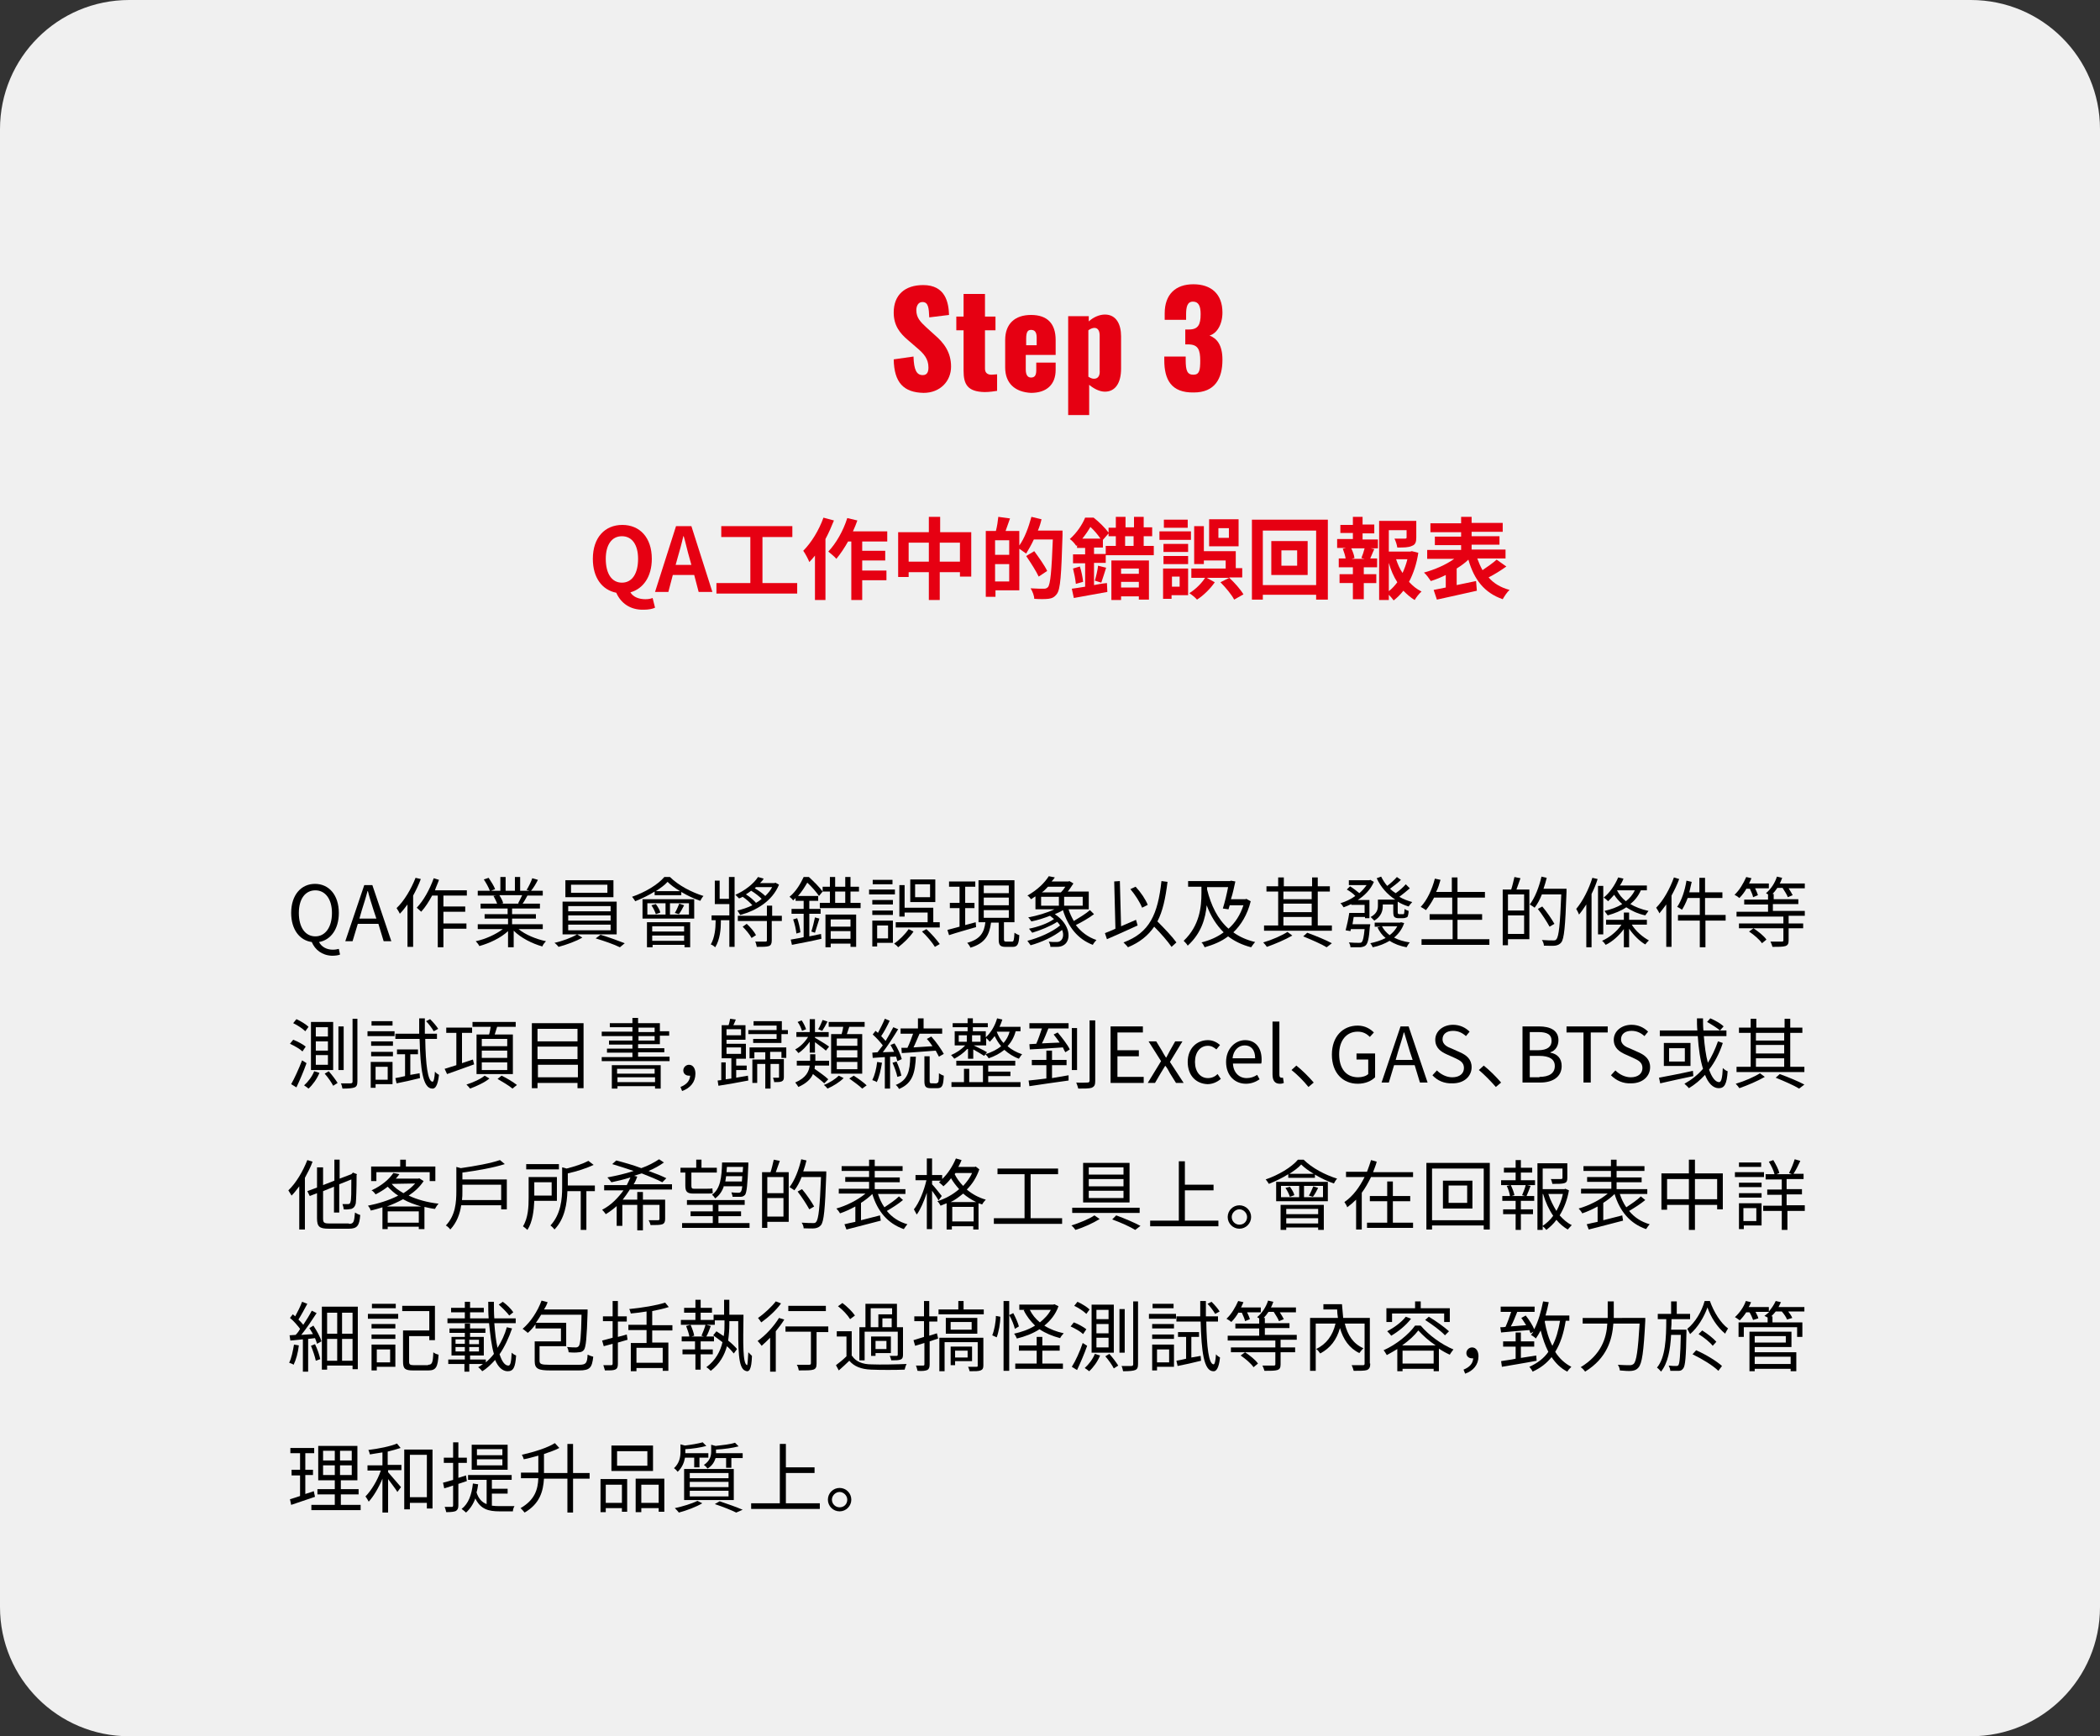 <?xml version="1.0" encoding="utf-8"?>
<!-- Generator: Adobe Illustrator 27.4.1, SVG Export Plug-In . SVG Version: 6.00 Build 0)  -->
<svg version="1.1" id="_レイヤー_1" xmlns="http://www.w3.org/2000/svg" xmlns:xlink="http://www.w3.org/1999/xlink" x="0px"
	 y="0px" viewBox="0 0 520 430" style="enable-background:new 0 0 520 430;" xml:space="preserve">
<rect x="0" y="0" width="520" height="430" fill="#333333" stroke="none"/>
<style type="text/css">
	.st0{fill:#F0F0F0;}
	.st1{fill:#E60012;}
	.st2{fill:none;}
</style>
<path class="st0" d="M32,0h456c17.7,0,32,14.3,32,32v366c0,17.7-14.3,32-32,32H32c-17.7,0-32-14.3-32-32V32C0,14.3,14.3,0,32,0z"/>
<g>
	<path class="st1" d="M221.3,89l4.9-0.7c0.1,3.4,0.8,4.6,2.3,4.6c1.2,0,1.4-1,1.4-1.9c0-2.1-1.1-3.4-2.9-4.9l-2.2-1.9
		c-2-1.7-3.5-3.6-3.5-6.8c0-4.4,2.8-6.8,7.3-6.8c5.5,0,6.3,4.3,6.4,7.4l-4.9,0.6c-0.1-2.3-0.2-3.8-1.7-3.8c-1.1,0-1.5,1.1-1.5,2
		c0,1.9,1,2.9,2.5,4.3l2.1,1.9c2.2,1.9,4,4.2,4,7.8s-2.7,6.5-6.8,6.5C223.8,97.2,221.4,94.8,221.3,89L221.3,89z"/>
	<path class="st1" d="M238.6,91.8V81.8h-1.8v-3.4h1.8v-5.6h5.3v5.6h2.6v3.4h-2.6v9.5c0,1.1,0.7,1.5,1.6,1.5c0.5,0,1-0.1,1.4-0.1v4.1
		c-0.6,0.1-1.9,0.3-3.1,0.3C239.5,97,238.6,95.1,238.6,91.8L238.6,91.8z"/>
	<path class="st1" d="M248.9,91v-6.8c0-4,2.4-6.2,6.4-6.2c4,0,6.1,2.1,6.1,6.2v3.7h-7.4v3.6c0,1.4,0.5,2,1.3,2s1.3-0.4,1.3-1.8v-1.9
		h4.8v1.8c0,3.7-2.3,5.7-6.1,5.7C251.3,97.1,248.9,94.9,248.9,91L248.9,91z M256.7,85.5v-1.9c0-1.5-0.6-1.9-1.4-1.9
		s-1.2,0.5-1.2,2.2v1.6H256.7L256.7,85.5z"/>
	<path class="st1" d="M264.4,78.3h5.2v1.3c1.2-1.1,2.7-1.7,4-1.7c2.8,0,4,2.4,4,5.4v8c0,3.5-1.4,5.7-4,5.7c-1.3,0-2.7-0.7-3.9-1.7
		v7.5h-5.2V78.3L264.4,78.3z M272.3,91.7v-8.6c0-1.1-0.4-1.9-1.3-1.9c-0.5,0-1.1,0.3-1.5,0.6v11.5c0.5,0.3,0.9,0.5,1.4,0.5
		C272,93.8,272.4,92.9,272.3,91.7L272.3,91.7z"/>
	<path class="st1" d="M288.3,89.2v-0.9h5.3v0.9c0,2.6,0.4,3.6,1.9,3.6s1.7-1.1,1.7-3.5c0-2.6-0.5-3.9-2.7-4h-1v-3.7h0.9
		c2.3,0,2.9-1.2,2.9-3.8c0-2-0.5-3.1-1.9-3.1s-1.7,1.3-1.7,3.2v1.3h-5.3v-1.6c0-4.7,2.7-7.2,7.1-7.2s7.2,2.4,7.2,7
		c0,3-1.4,5.2-3.2,5.7c1.8,0.7,3.2,2.3,3.2,6c0,4.7-1.9,8.1-7.1,8.1C290,97.3,288.3,94,288.3,89.2z"/>
</g>
<g>
	<path class="st1" d="M152.6,146.8c-3.5-0.7-5.8-3.7-5.8-8.4c0-5.3,3-8.4,7.3-8.4s7.3,3.1,7.3,8.4c0,4.4-2.1,7.4-5.3,8.3
		c0.7,1.2,2.2,1.7,3.7,1.7c0.7,0,1.3-0.1,1.8-0.3l0.6,2.4c-0.6,0.3-1.6,0.5-2.8,0.5C156,151.1,153.7,149.3,152.6,146.8z M158,138.4
		c0-3.5-1.5-5.6-4-5.6s-4,2.1-4,5.6c0,3.7,1.5,5.9,4,5.9S158,142.1,158,138.4z"/>
	<path class="st1" d="M167.4,130.3h3.8l5.2,16.3h-3.4l-1.1-4.2h-5.3l-1.1,4.2h-3.3L167.4,130.3z M167.3,139.9h3.9l-0.5-1.8
		c-0.5-1.7-0.9-3.6-1.4-5.3h-0.1c-0.4,1.8-0.9,3.6-1.4,5.3L167.3,139.9z"/>
	<path class="st1" d="M197.4,144.4v2.6h-20v-2.6h8.4V133h-7.2v-2.7h17.6v2.7h-7.4v11.4H197.4z"/>
	<path class="st1" d="M206.5,128.9c-0.6,1.5-1.3,3.1-2.1,4.6v15.1h-2.6v-11c-0.5,0.6-0.9,1.1-1.4,1.6c-0.2-0.6-1-2.1-1.5-2.8
		c2-2,3.9-5.1,5-8.2L206.5,128.9z M213.5,134.1v2.3h5.7v2.4h-5.7v2.5h6v2.4h-6v4.9h-2.7v-14.5h-0.8c-0.9,1.6-1.9,3.1-2.9,4.3
		c-0.4-0.5-1.5-1.4-2-1.8c1.9-2,3.7-5.1,4.7-8.3l2.5,0.6c-0.3,0.9-0.7,1.8-1.1,2.7h8.5v2.5H213.5z"/>
	<path class="st1" d="M240.5,131.8v11h-2.8v-1.1h-5v6.9H230v-6.9h-5v1.2h-2.6v-11.1h7.6V128h2.8v3.8H240.5z M230,139.1v-4.7h-5v4.7
		H230z M237.7,139.1v-4.7h-5v4.7H237.7z"/>
	<path class="st1" d="M263.1,131.4c0,0,0,0.9,0,1.2c-0.3,9.8-0.5,13.3-1.4,14.5c-0.6,0.8-1.2,1.1-2.1,1.2c-0.8,0.1-2.2,0.1-3.5,0
		c0-0.7-0.4-1.8-0.9-2.6c1.4,0.1,2.7,0.1,3.3,0.1c0.4,0,0.7-0.1,1-0.4c0.6-0.7,0.9-4,1.2-11.8h-4.7c-0.6,1.3-1.3,2.5-1.9,3.5
		c-0.4-0.3-1.1-0.8-1.7-1.2v10.3h-5.9v1.6h-2.4v-16.3h2.5c0.3-1.1,0.5-2.5,0.6-3.5l2.9,0.4c-0.4,1.1-0.8,2.2-1.1,3.1h3.4v3.6
		c1.3-1.8,2.3-4.5,3-7.1l2.5,0.6c-0.2,0.9-0.5,1.9-0.9,2.8H263.1z M249.9,133.8h-3.5v3.6h3.5V133.8z M249.9,144v-4.3h-3.5v4.3H249.9
		z M257.2,142.8c-0.6-1.3-2-3.5-3.1-5.1l2-1.2c1.1,1.5,2.6,3.6,3.2,4.9L257.2,142.8z"/>
	<path class="st1" d="M285.7,135.2v2.3h-11.9v-2.3h2.5v-2.4h-1.8v-0.7l-1.4,1.6v1.9h-2.2v1.6h2.9v2.2h-2.9v5.5
		c1-0.2,2.1-0.4,3.2-0.5l0.1,2.2c-2.9,0.5-6,1.1-8.3,1.5l-0.5-2.3c0.9-0.1,2-0.3,3.3-0.5v-5.8h-3v-2.2h3v-1.6h-2v-0.7l-0.2,0.2
		c-0.3-0.5-1.1-1.4-1.6-1.7c1.8-1.6,3.1-3.6,3.8-5.3h2.1c1.3,1,2.9,2.6,3.7,3.7v-1.2h1.8V128h2.4v2.6h2.1V128h2.4v2.6h2.1v2.2h-2.1
		v2.4H285.7z M267.4,140.3c0.4,1.2,0.7,2.8,0.8,3.8l-1.8,0.5c-0.1-1.1-0.4-2.6-0.7-3.8L267.4,140.3z M272.5,133.4
		c-0.6-0.9-1.6-2.1-2.5-2.9c-0.5,0.9-1.2,1.9-2,2.9H272.5z M271.1,143.8c0.3-1,0.7-2.6,0.8-3.7l2,0.5c-0.4,1.3-0.9,2.8-1.2,3.7
		L271.1,143.8z M275.2,138.8h9.3v9.7H282v-0.8h-4.4v0.9h-2.4V138.8z M277.6,140.8v1.3h4.4v-1.3H277.6z M282,145.5v-1.4h-4.4v1.4H282
		z M278.6,135.2h2.1v-2.4h-2.1V135.2z"/>
	<path class="st1" d="M294.9,133.7h-7.8v-2.1h7.8V133.7z M294.2,147.4h-4.1v0.9H288v-7.5h6.2V147.4z M294.2,136.7h-6.1v-2h6.1V136.7
		z M288.1,137.7h6.1v2h-6.1V137.7z M294.1,130.7h-5.9v-2h5.9V130.7z M290.2,142.8v2.5h1.9v-2.5H290.2z M304.4,143.1
		c1.3,1.2,2.8,2.9,3.5,4.1l-2.3,1.3c-0.6-1.2-2.1-3-3.4-4.3L304.4,143.1h-5.6l2,1.1c-1,1.5-2.8,3.3-4.4,4.3
		c-0.4-0.5-1.3-1.2-1.9-1.6c1.5-0.9,3.1-2.5,3.9-3.8H295v-2.3h8.5v-2h-5.4v0.9h-2.4v-9.4h2.4v6.2h7.9v4.2h1.6v2.3H304.4z
		 M306.7,135.3h-7.3v-6.7h7.3V135.3z M304.3,130.8h-2.6v2.4h2.6V130.8z"/>
	<path class="st1" d="M328.8,128.7v19.8h-2.9v-1.2h-13.2v1.2H310v-19.8H328.8z M325.9,144.9v-13.5h-13.2v13.5H325.9z M323.8,134v8.4
		h-9V134H323.8z M321.2,136.3h-3.9v3.8h3.9V136.3z"/>
	<path class="st1" d="M337.5,133.6h3.7v2.2h-1.8l0.9,0.2c-0.4,0.8-0.7,1.7-1,2.3h1.7v2.2h-3.3v1.7h3.1v2.2h-3.1v4H335v-4h-3.3v-2.2
		h3.3v-1.7h-3.5v-2.2h1.7c-0.1-0.7-0.4-1.6-0.7-2.4l0.8-0.2h-2.2v-2.2h3.9v-1.5h-3.1V130h3.1V128h2.4v1.9h2.9v2.2h-2.9V133.6z
		 M337.1,138.2c0.3-0.7,0.6-1.6,0.8-2.4h-3.3c0.4,0.8,0.7,1.7,0.8,2.4l-0.7,0.2h3.2L337.1,138.2z M351.2,136.9
		c-0.4,2.7-1.2,5.1-2.3,7.2c0.9,1,1.9,1.8,3.1,2.4c-0.6,0.5-1.3,1.4-1.7,2.1c-1-0.6-1.9-1.4-2.8-2.3c-0.7,0.9-1.5,1.7-2.4,2.4
		c-0.3-0.4-0.7-0.9-1.2-1.4v1.3h-2.4v-19.6h9.2v4.1c0,1.1-0.2,1.8-1.1,2.1c-0.8,0.4-2,0.4-3.6,0.4c-0.1-0.7-0.4-1.6-0.7-2.2
		c1.1,0,2.3,0,2.6,0c0.3,0,0.4-0.1,0.4-0.3v-1.8h-4.4v5.3h5.3l0.4-0.1L351.2,136.9z M343.9,146.4c0.8-0.6,1.5-1.4,2.1-2.2
		c-0.9-1.4-1.6-3-2.1-4.8V146.4z M345.7,138.5c0.4,1.2,0.9,2.4,1.6,3.4c0.5-1.1,0.9-2.2,1.2-3.4H345.7z"/>
	<path class="st1" d="M373,140.3c-1.4,1-3,2-4.4,2.7c1.3,1.5,3,2.5,5.2,3.1c-0.6,0.5-1.3,1.6-1.7,2.3c-4.6-1.6-7.1-4.9-8.5-9.8
		c-0.8,0.8-1.8,1.5-2.9,2.2v4.1c1.6-0.3,3.2-0.7,4.8-1l0.2,2.4c-3.5,0.8-7.2,1.6-9.9,2.2l-0.8-2.4c0.9-0.2,1.9-0.4,3-0.6v-3.1
		c-1.2,0.6-2.4,1.1-3.7,1.5c-0.4-0.6-1.1-1.6-1.7-2.1c2.6-0.7,5.4-1.9,7.5-3.4h-6.7v-2.2h8.4v-1.2h-6.5v-2.1h6.5v-1.1h-7.6v-2.2h7.6
		V128h2.6v1.5h7.7v2.2h-7.7v1.1h6.9v2.1h-6.9v1.2h8.4v2.2h-7c0.4,1.1,0.8,2,1.3,2.9c1.2-0.8,2.6-1.8,3.5-2.6L373,140.3z"/>
</g>
<g>
	<rect x="71" y="216.4" class="st2" width="376.9" height="169.5"/>
	<path d="M77.2,233.3c-3-0.4-5.1-3.1-5.1-7.2c0-4.5,2.5-7.2,5.9-7.2s5.9,2.7,5.9,7.2c0,4-2,6.7-4.9,7.2c0.6,1.2,1.9,1.9,3.4,1.9
		c0.6,0,1.1-0.1,1.5-0.2l0.3,1.4c-0.4,0.2-1.2,0.3-2,0.3C79.7,236.6,78,235.2,77.2,233.3z M82.2,226.1c0-3.5-1.7-5.6-4.1-5.6
		c-2.5,0-4.1,2.1-4.1,5.6c0,3.6,1.6,5.8,4.1,5.8C80.5,231.9,82.2,229.7,82.2,226.1z"/>
	<path d="M90.2,219.2h2l4.7,13.9H95l-1.3-4.3h-5.1l-1.3,4.3h-1.8L90.2,219.2z M89,227.5h4.2l-0.7-2.1c-0.5-1.6-1-3.1-1.4-4.7h-0.1
		c-0.4,1.6-0.9,3.1-1.4,4.7L89,227.5z"/>
	<path d="M104.2,217.7c-0.5,1.4-1.2,2.8-1.9,4.1v12.7h-1.4V224c-0.6,0.8-1.2,1.6-1.9,2.3c-0.1-0.3-0.6-1.1-0.8-1.4
		c1.9-1.8,3.6-4.7,4.7-7.5L104.2,217.7z M109.8,221.8v2.7h5.4v1.3h-5.4v2.9h5.7v1.3h-5.7v4.6h-1.4v-12.8H107c-0.8,1.5-1.7,2.9-2.7,4
		c-0.2-0.2-0.8-0.7-1.1-1c1.7-1.8,3.2-4.5,4.2-7.3l1.3,0.4c-0.3,0.9-0.7,1.7-1,2.6h7.9v1.3H109.8z"/>
	<path d="M128.4,230.1c1.7,1.4,4.4,2.5,6.8,3c-0.3,0.3-0.8,0.9-0.9,1.3c-2.5-0.7-5.3-2.1-7.1-3.9v4.1h-1.4v-4
		c-1.8,1.7-4.6,3-7.1,3.7c-0.2-0.4-0.6-0.9-0.9-1.2c2.4-0.5,5-1.7,6.7-3h-6.2v-1.2h7.5v-1.4H120v-1.1h5.7V225H119v-1.2h4.1
		c-0.2-0.6-0.6-1.3-0.9-1.9l0.7-0.1h-4.6v-1.2h3c-0.3-0.8-0.9-1.9-1.5-2.8l1.2-0.4c0.6,0.9,1.3,2,1.6,2.8l-1,0.4h2.3v-3.4h1.3v3.4
		h2.3v-3.4h1.3v3.4h2.3l-0.7-0.2c0.5-0.8,1.1-2,1.4-2.9l1.4,0.4c-0.5,1-1.1,2-1.7,2.7h2.9v1.2h-3.8c-0.4,0.7-0.8,1.5-1.2,2h4.3v1.2
		h-6.9v1.4h5.9v1.1h-5.9v1.4h7.6v1.2H128.4z M123.7,221.8c0.4,0.6,0.8,1.4,0.9,1.9l-0.6,0.1h4.5l-0.2-0.1c0.3-0.6,0.7-1.3,1-2H123.7
		z"/>
	<path d="M142.9,231.4l1.3,0.8c-1.5,0.9-4,1.8-5.9,2.3c-0.2-0.3-0.7-0.8-1-1C139.2,233.1,141.6,232.2,142.9,231.4h-3.6v-8.1h13.4
		v8.1H142.9z M151.9,222.2h-11.9V218h11.9V222.2z M140.7,225.7h10.5v-1.3h-10.5V225.7z M140.7,228h10.5v-1.3h-10.5V228z
		 M140.7,230.4h10.5V229h-10.5V230.4z M150.4,219.1h-9v2h9V219.1z M148.7,231.5c2,0.6,4.5,1.5,6,2.1l-1.2,1c-1.4-0.7-4-1.6-6-2.2
		L148.7,231.5z"/>
	<path d="M165.9,217.2c2.1,2.1,5.4,3.8,8.3,4.7c-0.3,0.3-0.6,0.8-0.8,1.2c-1.5-0.5-3.2-1.3-4.7-2.2v0.8h-6.6v-0.9
		c-1.4,0.9-3.1,1.7-4.8,2.4c-0.2-0.3-0.5-0.8-0.8-1.1c3.2-1.1,6.4-3,8-4.9H165.9z M159.1,222.7h12.8v4.8h-12.8V222.7z M160.2,228.4
		h10.7v6.2h-1.4V234h-7.9v0.6h-1.4V228.4z M160.3,226.5h4.5v-2.8h-4.5V226.5z M162.4,223.9c0.5,0.7,1,1.5,1.1,2.1l-1.1,0.4
		c-0.2-0.6-0.6-1.5-1.1-2.2L162.4,223.9z M161.5,229.4v1.3h7.9v-1.3H161.5z M169.4,233v-1.3h-7.9v1.3H169.4z M168.4,220.7
		c-1.2-0.7-2.3-1.5-3.1-2.3c-0.7,0.8-1.7,1.5-2.9,2.3H168.4z M170.6,223.7h-4.7v2.8h4.7V223.7z M167.1,226.1
		c0.4-0.6,0.8-1.6,1.1-2.3l1.2,0.4c-0.4,0.8-0.9,1.7-1.3,2.2L167.1,226.1z"/>
	<path d="M180.6,217.2h1.3v17.3h-1.3v-6.6h-2.1v0.5c0,1.6-0.2,4.3-1.4,6.2c-0.2-0.2-0.7-0.6-1.1-0.7c1-1.7,1.2-4.1,1.2-5.6v-0.4h-1
		v-1.2h4.4v-2.8h-3.6v-5.8h1.2v4.5h2.3V217.2z M192.9,219.1c-1.7,4.1-5.6,6.4-9.6,7.5c-0.2-0.3-0.5-0.8-0.7-1.1
		c1.2-0.3,2.5-0.7,3.7-1.3c-0.6-0.7-1.5-1.5-2.4-2.1c-0.3,0.2-0.6,0.3-0.9,0.4c-0.2-0.2-0.6-0.6-0.9-0.9c2.3-1,4.5-2.7,5.6-4.4
		l1.4,0.4c-0.2,0.4-0.5,0.7-0.9,1.1h3.6l0.2-0.1L192.9,219.1z M193.5,228.1h-2.4v4.8c0,0.8-0.2,1.2-0.7,1.4c-0.6,0.2-1.5,0.2-3,0.2
		c-0.1-0.4-0.2-1-0.4-1.3c1.1,0,2.1,0,2.5,0c0.3,0,0.4-0.1,0.4-0.3v-4.8h-7.2v-1.3h7.2v-2.5h1.3v2.5h2.4V228.1z M184.9,228.8
		c0.9,0.8,1.9,2,2.3,2.8l-1.1,0.7c-0.4-0.8-1.4-2-2.2-2.8L184.9,228.8z M187.2,223.6c0.5-0.3,1-0.6,1.4-1c-0.6-0.6-1.6-1.4-2.6-2
		c-0.4,0.3-0.8,0.6-1.3,0.9C185.7,222.1,186.7,223,187.2,223.6z M186.9,220c0.9,0.5,2,1.3,2.6,1.9c0.7-0.7,1.3-1.4,1.7-2.2h-4
		L186.9,220z"/>
	<path d="M203.3,231.3l0.1,1.2c-2.5,0.6-5.3,1.1-7.3,1.5l-0.3-1.3c0.9-0.2,2-0.3,3.2-0.6v-5.8h-3v-1.2h3v-2H197v-0.7
		c-0.2,0.2-0.4,0.4-0.6,0.6c-0.2-0.3-0.6-0.7-0.9-0.9c1.7-1.4,2.8-3.4,3.5-4.9h1.3c1.2,1.1,2.7,2.6,3.4,3.6l-0.9,1.1
		c-0.6-0.9-1.8-2.3-2.9-3.3c-0.6,1-1.3,2.2-2.3,3.3h5v1.2h-2.2v2h2.8v1.2h-2.8v5.6L203.3,231.3z M197.4,227.4
		c0.4,1.1,0.7,2.5,0.8,3.5l-1,0.3c-0.1-1-0.4-2.4-0.8-3.5L197.4,227.4z M200.9,230.7c0.3-0.9,0.7-2.5,0.9-3.5l1.1,0.3
		c-0.4,1.2-0.8,2.6-1.1,3.5L200.9,230.7z M213.1,223.6v1.3H203v-1.3h2.5v-2.8h-1.8v-1.2h1.8v-2.4h1.3v2.4h2.5v-2.4h1.3v2.4h2.1v1.2
		h-2.1v2.8H213.1z M204.4,226.5h7.6v8h-1.4v-0.8h-4.9v0.9h-1.3V226.5z M205.7,227.7v1.8h4.9v-1.8H205.7z M210.6,232.5v-1.9h-4.9v1.9
		H210.6z M206.8,223.6h2.5v-2.8h-2.5V223.6z"/>
	<path d="M221.6,221.5h-6.4v-1.2h6.4V221.5z M221.1,233.5h-3.9v0.9H216V228h5.1V233.5z M216,222.9h5.1v1.1H216V222.9z M216,225.5
		h5.1v1.1H216V225.5z M221,219h-4.9v-1.1h4.9V219z M217.2,229.2v3.2h2.7v-3.2H217.2z M226.2,230.7c-0.9,1.4-2.5,2.9-3.8,3.9
		c-0.2-0.3-0.7-0.7-1-0.9c1.3-0.9,2.8-2.4,3.6-3.6L226.2,230.7z M232.6,229.7h-10.8v-1.3h7.9v-2.4H224v1h-1.3v-7.8h1.3v5.6h7.1v3.6
		h1.6V229.7z M231.6,223.4h-6.2v-5.6h6.2V223.4z M230.3,219h-3.7v3.2h3.7V219z M229.4,230.1c1.2,1.1,2.6,2.7,3.3,3.7l-1.2,0.7
		c-0.6-1-2-2.7-3.2-3.8L229.4,230.1z"/>
	<path d="M241.7,229.6c-2.4,0.7-4.9,1.4-6.7,2l-0.4-1.3c0.8-0.2,1.9-0.5,3-0.8v-4.6h-2.4v-1.3h2.4v-4h-2.6v-1.3h6.5v1.3h-2.5v4h2.3
		v1.3h-2.3v4.2l2.6-0.7L241.7,229.6z M250.6,233.2c0.4,0,0.5-0.3,0.6-2.2c0.3,0.2,0.8,0.5,1.2,0.6c-0.1,2.3-0.5,2.9-1.6,2.9h-1.8
		c-1.3,0-1.7-0.4-1.7-1.8v-4.2h-1.9c-0.4,3-1.4,5.1-5.1,6.2c-0.1-0.3-0.5-0.9-0.8-1.2c3.3-0.9,4.2-2.6,4.5-5.1h-1.7v-10.4h8.9v10.4
		h-2.6v4.2c0,0.5,0.1,0.6,0.6,0.6H250.6z M243.6,221.2h6.2v-1.9h-6.2V221.2z M243.6,224.2h6.2v-1.9h-6.2V224.2z M243.6,227.3h6.2
		v-1.9h-6.2V227.3z"/>
	<path d="M270.9,226.4c-1.3,1-3.1,2-4.5,2.7c1.3,1.7,3,3,5.1,3.7c-0.3,0.3-0.7,0.8-0.9,1.2c-3.7-1.4-6.1-4.4-7.4-8.6
		c-0.6,0.4-1.3,0.7-2,1c3.9,2.6,4.1,6.4,2.3,7.6c-0.6,0.4-1.1,0.5-1.9,0.5c-0.4,0-1,0-1.5,0c0-0.4-0.2-0.9-0.4-1.3
		c0.6,0.1,1.3,0.1,1.7,0.1c0.4,0,0.9,0,1.2-0.3c0.6-0.4,0.9-1.5,0.4-2.7c-2.1,1.7-5.2,3.1-7.8,3.8c-0.2-0.3-0.6-0.8-0.8-1.1
		c2.8-0.7,6.2-2.2,8.1-3.8c-0.2-0.3-0.4-0.6-0.7-0.9c-1.7,1.1-4.2,2.1-6.2,2.7c-0.2-0.3-0.6-0.7-0.8-1c2.1-0.4,4.7-1.3,6.2-2.4
		c-0.3-0.2-0.6-0.5-1-0.8c-1.5,0.6-3.1,1.1-4.6,1.4c-0.2-0.2-0.5-0.8-0.8-1c2.2-0.4,4.6-1.1,6.5-2h-4.7v-3.2
		c-0.4,0.2-0.7,0.5-1.1,0.7c-0.2-0.3-0.6-0.8-0.9-0.9c2.5-1.4,4.3-3.2,5.3-4.8l1.5,0.3c-0.2,0.3-0.5,0.7-0.8,1h4.2l0.2-0.1l1,0.6
		c-0.4,0.6-0.9,1.4-1.4,2h5.2v4.4h-5c0.3,1,0.8,2,1.3,2.9c1.3-0.8,3-1.8,4-2.7L270.9,226.4z M257.8,224.3h4.4v-2.2h-4.4V224.3z
		 M259.5,219.6c-0.5,0.5-0.9,1-1.5,1.4h4.7c0.4-0.4,0.8-0.9,1.1-1.4H259.5z M268.1,222.1h-4.6v2.2h4.6V222.1z"/>
	<path d="M281.7,229.2c-2.6,1.2-5.5,2.5-7.6,3.4l-0.5-1.5c0.7-0.3,1.6-0.6,2.6-1.1l-0.3-11.7l1.4-0.1l0.3,11.2
		c1.2-0.5,2.5-1.1,3.7-1.6L281.7,229.2z M290.1,234.5c-0.9-1.3-2.6-3.3-4.3-5c-1.5,2.2-3.6,3.9-6.5,5.1c-0.2-0.3-0.8-0.9-1.1-1.2
		c6.5-2.4,8.5-7,9.4-15.2l1.5,0.2c-0.5,4.1-1.2,7.3-2.5,9.8c1.7,1.7,3.7,3.8,4.7,5.2L290.1,234.5z M282.8,224.8
		c-0.5-1.3-1.7-3.2-2.9-4.6l1.3-0.6c1.3,1.4,2.5,3.2,3,4.5L282.8,224.8z"/>
	<path d="M309.7,223.2c-0.8,3.3-2.4,5.9-4.3,7.7c1.5,1.1,3.3,1.9,5.4,2.4c-0.3,0.3-0.7,0.9-1,1.3c-2.3-0.6-4.1-1.5-5.7-2.7
		c-1.7,1.3-3.7,2.1-5.8,2.7c-0.2-0.4-0.5-1-0.8-1.2c2-0.5,3.9-1.3,5.5-2.5c-1.8-1.8-3.2-4-4.2-6.7c-0.3,3.2-1.3,6.9-4.7,10
		c-0.2-0.4-0.7-0.9-1-1.2c4-3.8,4.4-8.5,4.4-11.8v-1.6h-3.3v-1.4h10.4l0.2-0.1l1.1,0.2c-0.3,1.3-0.6,2.9-1.1,4.4h3.6l0.2-0.1
		L309.7,223.2z M298.9,220.3c1,4,2.6,7.3,5.3,9.7c1.7-1.5,2.9-3.4,3.7-5.8h-3.4c-0.1,0.3-0.2,0.7-0.3,1l-1.4-0.2
		c0.5-1.6,1-3.7,1.3-5.3h-5.2V220.3z"/>
	<path d="M320,231.7c-1.7,1-4.3,2.1-6.3,2.8c-0.2-0.3-0.6-0.8-0.9-1.1c2.1-0.6,4.6-1.7,6-2.6L320,231.7z M329.8,230.5H313v-1.3h3.5
		v-8.4h-2.9v-1.3h2.9v-2.2h1.4v2.2h7v-2.2h1.4v2.2h3v1.3h-3v8.4h3.5L329.8,230.5z M317.8,220.8v1.9h7v-1.9H317.8z M317.8,225.9h7
		v-2.1h-7V225.9z M317.8,229.2h7v-2.1h-7V229.2z M323.7,231c2.2,0.8,4.6,1.8,6.1,2.6l-1.3,1c-1.3-0.8-3.6-1.8-5.8-2.7L323.7,231z"/>
	<path d="M339.3,228.9c0,0,0,0.4-0.1,0.6c-0.2,2.9-0.5,4.1-1,4.6c-0.3,0.3-0.7,0.4-1.3,0.5c-0.5,0-1.5,0-2.5,0
		c0-0.4-0.2-0.9-0.4-1.2c1,0.1,2.1,0.1,2.5,0.1c0.3,0,0.6,0,0.7-0.2c0.3-0.3,0.5-1.2,0.7-3.2h-3.4l-0.1,0.5l-1.2-0.2
		c0.3-1.1,0.7-2.9,0.9-4.3h3.8v-2h-3.3v-0.2c-0.6,0.3-1.3,0.6-1.9,0.8c-0.2-0.3-0.5-0.8-0.8-1c1.3-0.4,2.6-1,3.7-1.8
		c-0.5-0.6-1.4-1.2-2.1-1.6l0.8-0.8c0.8,0.5,1.7,1.2,2.3,1.7c0.7-0.6,1.3-1.3,1.8-2h-4.4V218h5.1l0.2-0.1l0.9,0.5
		c-0.8,1.9-2.3,3.4-4,4.5h2.9v4.5H338v-0.3h-2.8c-0.1,0.6-0.2,1.2-0.3,1.8H339.3z M347.7,228.6c-0.5,1.5-1.4,2.7-2.5,3.6
		c1.1,0.6,2.5,1,3.9,1.2c-0.3,0.3-0.6,0.8-0.8,1.2c-1.6-0.3-3-0.8-4.2-1.6c-1.2,0.7-2.6,1.3-4.2,1.6c-0.1-0.3-0.4-0.8-0.6-1
		c1.4-0.3,2.7-0.7,3.8-1.3c-0.9-0.7-1.5-1.6-2-2.6l0.8-0.2h-1.5v-1h6.3l0.2-0.1L347.7,228.6z M349.1,220c-0.8,0.7-1.8,1.5-2.6,2.1
		c1,0.6,2.1,1,3.2,1.3c-0.3,0.3-0.7,0.8-0.9,1.1c-1-0.3-1.9-0.7-2.7-1.2v2.5c0,0.2,0,0.4,0.1,0.5c0.1,0.1,0.2,0.1,0.3,0.1h0.6
		c0.2,0,0.3,0,0.4,0c0.1,0,0.2-0.1,0.2-0.3c0-0.2,0.1-0.5,0.1-1c0.2,0.2,0.7,0.4,1,0.5c0,0.5-0.1,1-0.2,1.3s-0.3,0.3-0.6,0.4
		c-0.2,0.1-0.6,0.1-0.8,0.1h-0.9c-0.4,0-0.8-0.1-1-0.3c-0.2-0.2-0.3-0.5-0.3-1.4V224h-2.6v0.4c0,1.2-0.4,2.6-2.1,3.6
		c-0.2-0.2-0.7-0.7-0.9-0.9c1.5-0.8,1.8-1.8,1.8-2.8v-1.5h4.3c-2-1.3-3.6-3.1-4.6-5.3l1.1-0.4c0.4,0.8,0.9,1.6,1.5,2.3
		c0.8-0.6,1.8-1.5,2.4-2.2l1,0.7c-0.8,0.8-1.9,1.6-2.7,2.2c0.4,0.4,0.9,0.8,1.4,1.1c0.9-0.6,1.9-1.5,2.5-2.2L349.1,220z
		 M342.2,229.4c0.4,0.8,1.1,1.6,1.9,2.2c0.8-0.6,1.4-1.3,1.9-2.2H342.2z"/>
	<path d="M368.8,232.6v1.4H352v-1.4h7.7v-4.8H354v-1.4h5.6v-4.1h-4.5c-0.6,1.2-1.3,2.2-2,3.1c-0.3-0.2-0.9-0.6-1.3-0.8
		c1.6-1.7,2.8-4.3,3.5-7l1.4,0.3c-0.3,1-0.6,2.1-1.1,3h3.9v-3.6h1.4v3.6h6.8v1.4h-6.8v4.1h6.1v1.4h-6.1v4.8H368.8z"/>
	<path d="M376.5,217.5c-0.3,0.9-0.7,2-1,2.8h3.2v12.3h-5.3v1.5h-1.3v-13.8h2.1c0.3-0.9,0.6-2.2,0.8-3.1L376.5,217.5z M377.4,221.5
		h-4v4h4V221.5z M377.4,231.3v-4.6h-4v4.6H377.4z M387.9,220.9c-0.3,8.7-0.6,11.6-1.3,12.5c-0.4,0.5-0.9,0.7-1.5,0.8
		c-0.7,0.1-1.7,0-2.8,0c0-0.4-0.2-1-0.5-1.4c1.2,0.1,2.4,0.1,2.8,0.1c0.4,0,0.6,0,0.8-0.3c0.6-0.7,0.9-3.6,1.2-11.1h-4.8
		c-0.5,1.3-1.1,2.4-1.8,3.3c-0.2-0.2-0.9-0.6-1.2-0.8c1.3-1.7,2.3-4.3,2.9-6.9l1.3,0.3c-0.2,0.9-0.5,1.8-0.8,2.7h5.7V220.9z
		 M383.7,229.5c-0.6-1.1-1.8-3-2.9-4.4l1.1-0.6c1.1,1.3,2.4,3.2,3,4.3L383.7,229.5z"/>
	<path d="M395.6,217.7c-0.4,1.3-0.9,2.5-1.5,3.7v13.2h-1.3v-10.6c-0.6,0.9-1.2,1.8-1.8,2.5c-0.1-0.3-0.5-1.1-0.7-1.4
		c1.6-1.9,3.1-4.8,4-7.7L395.6,217.7z M397,231.4h-1.3v-12h1.3V231.4z M404,228.9c1,1.7,2.8,3.2,4.3,4c-0.3,0.3-0.7,0.7-0.9,1
		c-1.4-0.8-2.9-2.3-4-3.9v4.6h-1.3v-4.5c-1.2,1.6-2.8,3.1-4.5,3.9c-0.2-0.3-0.6-0.8-0.9-1c1.8-0.8,3.7-2.3,4.8-4h-3.8v-1.2h4.4v-1.8
		h1.3v1.8h4.4v1.2H404z M406.3,220.5c-0.6,1.4-1.5,2.5-2.6,3.4c1.2,0.7,2.7,1.3,4.5,1.7c-0.2,0.3-0.6,0.8-0.8,1.1
		c-1.9-0.4-3.5-1.2-4.7-2c-1.3,0.9-2.9,1.5-4.6,2c-0.2-0.3-0.6-0.8-0.8-1.1c1.7-0.4,3.1-0.9,4.4-1.7c-0.8-0.7-1.5-1.5-2-2.3
		c-0.5,0.6-1,1.1-1.5,1.6c-0.2-0.2-0.7-0.7-1.1-0.9c1.5-1.2,2.8-3.1,3.6-5l1.3,0.3c-0.2,0.6-0.5,1.2-0.9,1.7h6.7v1.2H406.3z
		 M400.4,220.5L400.4,220.5c0.5,1,1.2,1.9,2.2,2.7c0.9-0.7,1.7-1.6,2.2-2.7H400.4z"/>
	<path d="M415.8,217.7c-0.5,1.4-1.2,2.8-1.9,4.1v12.7h-1.3V224c-0.6,0.8-1.2,1.6-1.7,2.2c-0.1-0.3-0.6-1.1-0.8-1.4
		c1.8-1.8,3.4-4.7,4.4-7.5L415.8,217.7z M427.4,228h-5.1v6.6h-1.4V228h-5.4v-1.4h5.4v-4.2h-3c-0.4,1.1-0.9,2.1-1.4,2.9
		c-0.3-0.2-0.9-0.6-1.2-0.7c1.1-1.6,1.9-4,2.3-6.5l1.3,0.3c-0.2,0.9-0.4,1.8-0.6,2.6h2.5v-3.6h1.4v3.6h4.3v1.4h-4.3v4.2h5.1V228z"/>
	<path d="M432.5,220c-0.5,0.9-1.1,1.7-1.8,2.4c-0.2-0.2-0.8-0.6-1.2-0.8c1.2-1.1,2.2-2.8,2.9-4.4l1.3,0.3c-0.2,0.5-0.4,0.9-0.6,1.3
		h4.9v1.2h-3.4c0.3,0.6,0.6,1.3,0.7,1.7l-1.2,0.5c-0.1-0.6-0.5-1.4-0.8-2.1H432.5z M442.9,227v1.7h3.6v1.2h-3.6v3
		c0,0.8-0.2,1.2-0.8,1.4c-0.6,0.2-1.7,0.2-3.2,0.2c-0.1-0.4-0.3-0.9-0.5-1.3c1.3,0,2.4,0,2.8,0c0.3,0,0.4-0.1,0.4-0.3v-3h-11v-1.2
		h11V227h-11.6v-1.2h7.8V224h-5.9v-1.2h5.9v-1.3c-0.2-0.1-0.4-0.2-0.5-0.3c1.2-1,2.2-2.5,2.7-4.1l1.3,0.3c-0.2,0.5-0.3,0.9-0.6,1.4
		h6.2v1.2h-4c0.4,0.6,0.8,1.3,1,1.7l-1.2,0.5c-0.2-0.6-0.8-1.5-1.3-2.3h-1.3c-0.4,0.6-0.8,1.1-1.2,1.5h0.3v1.3h6.1v1.2H439v1.7h7.9
		v1.2H442.9z M434.2,229.9c1.2,0.8,2.6,1.9,3.2,2.8l-1.1,0.9c-0.6-0.9-2-2.1-3.2-2.9L434.2,229.9z"/>
	<path d="M72.6,257.5c1.1,0.4,2.5,1.2,3.1,1.7l-0.8,1.2c-0.6-0.6-2-1.4-3.1-1.9L72.6,257.5z M74.8,262.6l1.1,0.7
		c-0.7,2-1.7,4.3-2.5,6l-1.3-0.8C72.9,267.1,74,264.7,74.8,262.6z M73.4,252.4c1.1,0.5,2.4,1.3,3,1.9l-0.8,1.1c-0.6-0.6-1.9-1.5-3-2
		L73.4,252.4z M79.1,265.7c-0.6,1.5-1.7,3-2.7,3.9c-0.2-0.2-0.8-0.6-1.1-0.8c1-0.9,2-2.2,2.5-3.5L79.1,265.7z M82.5,253.1V265H77
		v-11.9H82.5z M78.2,256.7h3v-2.3h-3V256.7z M78.2,260.2h3v-2.3h-3V260.2z M78.2,263.7h3v-2.4h-3V263.7z M81.4,265.3
		c0.8,0.9,1.7,2.1,2.2,2.9l-1.1,0.7c-0.4-0.8-1.3-2.1-2.1-3L81.4,265.3z M85.1,254.2V265h-1.3v-10.8H85.1z M88.5,252.2v15.6
		c0,0.9-0.2,1.3-0.7,1.5c-0.5,0.2-1.4,0.3-3,0.3c-0.1-0.4-0.2-1-0.4-1.3c1.1,0,2.1,0,2.4,0c0.3,0,0.5-0.1,0.5-0.4v-15.6H88.5z"/>
	<path d="M91,255.4h6.7v1.2H91V255.4z M97.2,268.5H93v0.9h-1.2V263h5.4V268.5z M91.9,257.9h5.4v1.1h-5.4V257.9z M91.9,260.5h5.4v1.1
		h-5.4V260.5z M97.2,254H92v-1.1h5.2V254z M93,264.2v3.2h3v-3.2H93z M103.9,265.8l0.1,1.2c-2,0.5-4.2,1-5.8,1.3l-0.3-1.3
		c0.7-0.1,1.5-0.3,2.4-0.5v-5.4h-2v-1.2h5.2v1.2h-1.9v5.1L103.9,265.8z M105.3,257.3c0.1,6.3,0.6,10.5,1.8,10.6
		c0.3,0,0.5-0.9,0.6-2.5c0.2,0.3,0.8,0.7,1,0.8c-0.3,2.8-1,3.5-1.7,3.4c-2.3-0.1-2.9-4.8-3.1-12.3h-6V256h5.9c0-1.2,0-2.5,0-3.8h1.4
		c0,1.3,0,2.6,0,3.8h3v1.3H105.3z M107.4,255.4c-0.4-0.7-1.2-1.8-1.9-2.5l1-0.5c0.7,0.7,1.6,1.7,2,2.4L107.4,255.4z"/>
	<path d="M117.4,263.6c-2.4,0.9-4.8,1.7-6.7,2.4l-0.6-1.3c0.8-0.2,1.8-0.6,2.9-0.9v-8h-2.5v-1.3h6.4v1.3h-2.5v7.5l2.7-0.9
		L117.4,263.6z M121.2,267.1c-1.2,1-3.2,1.9-4.8,2.5c-0.2-0.3-0.6-0.7-0.9-1c1.6-0.5,3.6-1.4,4.5-2.2L121.2,267.1z M121.1,256.2
		c0.2-0.6,0.3-1.3,0.4-1.9H117v-1.2h10.7v1.2h-4.6c-0.2,0.6-0.4,1.3-0.6,1.9h4.5v9.8h-9v-9.8H121.1z M125.6,257.3h-6.3v1.8h6.3
		V257.3z M125.6,260.2h-6.3v1.8h6.3V260.2z M125.6,263.1h-6.3v1.9h6.3V263.1z M124.2,266.4c1.3,0.6,2.9,1.6,3.8,2.3l-1.1,0.9
		c-0.8-0.7-2.5-1.7-3.7-2.4L124.2,266.4z"/>
	<path d="M144.5,253.4v16.1h-1.5v-1.3h-9.9v1.3h-1.4v-16.1H144.5z M133.1,254.8v3.1h9.9v-3.1H133.1z M133.1,259.2v3.1h9.9v-3.1
		H133.1z M143.1,266.8v-3.1h-9.9v3.1H143.1z"/>
	<path d="M165.8,261.8v1H149v-1h7.6v-1.1h-6.3v-1h6.3v-1h-5.8v-1h5.8v-1.1h-7.6v-1.1h7.6v-1.1h-5.6v-1h5.6v-1.3h1.4v1.3h5.4v2h2.3
		v1.1h-2.3v2.1h-5.4v1h6.5v1h-6.5v1.1H165.8z M151.5,263.8h12.1v5.8h-1.4V269h-9.3v0.6h-1.4V263.8z M152.8,264.7v1.2h9.3v-1.2H152.8
		z M162.2,268v-1.2h-9.3v1.2H162.2z M158.1,255.6h4v-1.1h-4V255.6z M158.1,257.7h4v-1.1h-4V257.7z"/>
	<path d="M168.5,269.2c1.5-0.6,2.3-1.5,2.4-2.8c-0.1,0-0.2,0-0.3,0c-0.8,0-1.4-0.5-1.4-1.3s0.7-1.4,1.4-1.4c1,0,1.6,0.9,1.6,2.2
		c0,2.1-1.3,3.6-3.3,4.3L168.5,269.2z"/>
	<path d="M182.3,266.9c1-0.2,1.9-0.3,2.9-0.5l0.1,1.2c-2.6,0.5-5.4,1-7.4,1.3l-0.2-1.3l0.9-0.1v-4.4h1.1v4.2l1.4-0.2v-5h-2.4v-8.2
		h1.7c0.2-0.5,0.3-1.2,0.4-1.6l1.4,0.2c-0.2,0.5-0.4,1-0.6,1.4h3v3.6h-4.7v1h4.8v3.7h-2.4v1.7h2.6v1.1h-2.6V266.9z M179.9,254.9v1.5
		h3.6v-1.5H179.9z M179.9,261h3.6v-1.6h-3.6V261z M195.1,255.1v1h-1.6v2.2h-7v-1h5.8v-1.2h-7v-1h7V254h-5.7v-1.1h7v2.2H195.1z
		 M185.5,259.4h9.2v2.6h-1.2v-1.5h-2.8v1.8h3.4v4.4c0,0.6-0.1,0.9-0.5,1.1c-0.4,0.2-1,0.2-1.9,0.2c0-0.3-0.2-0.8-0.3-1.1
		c0.6,0,1.1,0,1.3,0c0.2,0,0.2,0,0.2-0.2v-3.2h-2.1v6.1h-1.3v-6.1h-2v4.7h-1.2v-5.8h3.2v-1.8h-2.7v1.5h-1.2V259.4z"/>
	<path d="M204.1,268.3c-0.6-0.6-1.8-1.5-2.8-2.3c-0.5,1.2-1.6,2.3-3.6,3.2c-0.2-0.3-0.5-0.8-0.8-1.1c2.8-1.2,3.4-2.8,3.6-4.2h-3.2
		v-1.2h3.3v-1.6h1.3v1.6h3.4v1.2h-3.5c0,0.3-0.1,0.6-0.1,0.8c1.1,0.8,2.6,1.8,3.4,2.6L204.1,268.3z M200.5,258
		c-0.8,1.1-1.8,2.2-2.8,2.8c-0.2-0.3-0.6-0.7-0.8-0.9c1.2-0.6,2.4-1.8,3.2-3.1h-2.9v-1.2h3.3v-3.2h1.3v3.2h3.4v1.2h-3.4v0.2
		c0.7,0.4,3,1.8,3.5,2.2l-0.8,1c-0.5-0.5-1.8-1.4-2.7-2.1v2.6h-1.3V258z M198.6,255.3c-0.2-0.6-0.6-1.6-1.1-2.2l1-0.4
		c0.5,0.7,0.9,1.6,1.1,2.2L198.6,255.3z M204.9,253c-0.4,0.8-0.9,1.7-1.3,2.3l-1-0.4c0.4-0.6,0.8-1.6,1.1-2.3L204.9,253z M208.9,267
		c-1,1-2.6,2-4,2.6c-0.2-0.3-0.6-0.7-0.9-0.9c1.4-0.5,2.9-1.5,3.7-2.3L208.9,267z M208.4,256.1c0.2-0.6,0.3-1.2,0.4-1.8h-3.6v-1.2
		h8.9v1.2h-3.8c-0.2,0.6-0.4,1.2-0.6,1.8h3.8v9.8h-7.7v-9.8H208.4z M212.3,257.2h-5.1v1.8h5.1V257.2z M212.3,260.1h-5.1v1.8h5.1
		V260.1z M212.3,263h-5.1v1.8h5.1V263z M211.4,266.4c1.1,0.7,2.5,1.7,3.2,2.4l-1.1,0.8c-0.7-0.7-2.1-1.7-3.2-2.5L211.4,266.4z"/>
	<path d="M218.4,263.2c-0.3,1.8-0.7,3.6-1.3,4.8c-0.2-0.2-0.8-0.4-1.1-0.5c0.6-1.2,1-2.8,1.2-4.5L218.4,263.2z M220.4,261.7v7.9
		h-1.3v-7.8c-1.1,0.1-2.1,0.1-3,0.2l-0.1-1.3l1.3-0.1c0.4-0.5,0.8-1.1,1.3-1.7c-0.6-0.8-1.6-1.9-2.5-2.7l0.7-0.9
		c0.2,0.2,0.4,0.3,0.6,0.5c0.6-1.1,1.3-2.5,1.7-3.5l1.2,0.5c-0.6,1.3-1.4,2.8-2.1,3.8c0.4,0.4,0.8,0.9,1.1,1.2
		c0.7-1.2,1.4-2.4,1.9-3.4l1.2,0.5c-1.1,1.8-2.5,4-3.8,5.7l2.8-0.1c-0.3-0.6-0.6-1.2-0.9-1.7l1-0.4c0.8,1.2,1.5,2.8,1.8,3.9
		l-1.1,0.5c-0.1-0.3-0.2-0.7-0.3-1.1L220.4,261.7z M222.2,266.7c-0.2-1-0.7-2.4-1.2-3.5l1-0.3c0.5,1.1,1,2.5,1.2,3.5L222.2,266.7z
		 M226.8,261.6c-0.2,4.1-0.8,6.7-4.2,8.1c-0.1-0.3-0.5-0.8-0.8-1c3-1.2,3.5-3.4,3.6-7H226.8z M224.7,259.5c0.5-1,1-2.4,1.4-3.5h-3.1
		v-1.3h4.3v-2.5h1.4v2.5h4.6v1.3h-5.6c-0.5,1.1-1,2.4-1.5,3.4c1.4-0.1,3.1-0.2,4.7-0.3c-0.4-0.6-0.9-1.3-1.4-1.8l1.1-0.6
		c1.2,1.3,2.5,3.2,3.1,4.3l-1.2,0.7c-0.2-0.4-0.5-0.9-0.8-1.5c-3,0.2-6.2,0.5-8.4,0.6l-0.1-1.3L224.7,259.5z M232,268.2
		c0.4,0,0.5-0.3,0.5-2.4c0.3,0.2,0.8,0.5,1.2,0.6c-0.1,2.5-0.4,3.1-1.6,3.1h-1.6c-1.3,0-1.6-0.4-1.6-1.8v-6.1h1.3v6.1
		c0,0.5,0.1,0.6,0.5,0.6H232z"/>
	<path d="M239.5,259.8c-0.9,1-2.2,1.9-3.2,2.4c-0.2-0.3-0.6-0.7-0.8-0.9c1.2-0.5,2.6-1.4,3.5-2.4h-2.6v-3.5h3.2v-1h-3.7v-1h3.7v-1.2
		h1.3v1.2h3.7v1h-3.7v1h3.2v1.5c1.3-1.2,2.3-2.9,2.8-4.7l1.3,0.3c-0.2,0.6-0.4,1.2-0.7,1.8h5.2v1.1h-1.2c-0.4,1.5-1.1,2.7-2,3.7
		c0.9,0.8,2.1,1.5,3.6,2c-0.3,0.3-0.6,0.8-0.8,1.1c-1.4-0.5-2.6-1.3-3.6-2.2c-1.1,0.9-2.4,1.6-3.9,2.1c-0.1-0.3-0.6-0.8-0.8-1
		c1.5-0.5,2.8-1.1,3.9-2c-0.7-0.8-1.2-1.7-1.6-2.5c-0.4,0.5-0.8,1-1.2,1.4c-0.2-0.2-0.6-0.7-0.9-0.9v1.8h-3.1
		c0.8,0.4,2.7,1.3,3.3,1.7l-0.7,0.9c-0.6-0.4-1.8-1.1-2.7-1.6v2.3h-1.3V259.8z M244.8,268h7.9v1.2h-17.1V268h3.1v-3.3h1.3v3.3h3.4
		v-4.1h-6.6v-1.2h14.6v1.2h-6.7v1.5h5.5v1.1h-5.5V268z M237.4,258h2v-1.6h-2V258z M240.7,256.4v1.6h2.1v-1.6H240.7z M246.8,255.5
		L246.8,255.5c0.4,1,0.9,2,1.7,2.8c0.7-0.8,1.2-1.7,1.5-2.8H246.8z"/>
	<path d="M264.6,266.3l0,1.3c-3.5,0.5-7.2,1-9.7,1.4l-0.2-1.4c1.2-0.1,2.7-0.3,4.4-0.5v-3.3h-3.6v-1.3h3.6v-2.3h1.4v2.3h3.6v1.3
		h-3.6v3.2L264.6,266.3z M261.9,255.7c1.1,1.3,2.5,3.1,3,4.2l-1.1,0.7c-0.2-0.3-0.4-0.7-0.6-1.2c-3,0.2-6,0.4-8.2,0.5l-0.1-1.3
		l1.7-0.1c0.5-1.1,1-2.6,1.4-3.8h-3.1v-1.3h9.7v1.3h-5c-0.5,1.2-1,2.6-1.6,3.7c1.3-0.1,2.8-0.1,4.4-0.2c-0.5-0.7-1-1.4-1.5-2
		L261.9,255.7z M266.7,265h-1.3v-10.4h1.3V265z M271.2,252.8v14.9c0,1-0.2,1.4-0.9,1.7c-0.6,0.2-1.7,0.2-3.3,0.2
		c-0.1-0.4-0.3-1-0.5-1.5c1.2,0.1,2.4,0,2.8,0c0.3,0,0.5-0.1,0.5-0.5v-14.9H271.2z"/>
	<path d="M275,254.2h8v1.5h-6.3v4.4h5.3v1.5h-5.3v5.1h6.5v1.5H275V254.2z"/>
	<path d="M287.5,262.8l-3.1-4.9h1.9l1.4,2.3c0.3,0.6,0.7,1.2,1,1.7h0.1c0.3-0.6,0.6-1.1,0.9-1.7l1.3-2.3h1.8l-3.1,5.1l3.4,5.2h-1.9
		l-1.5-2.4c-0.3-0.6-0.7-1.3-1.1-1.8h-0.1c-0.4,0.6-0.7,1.2-1.1,1.8l-1.4,2.4h-1.8L287.5,262.8z"/>
	<path d="M294.1,263c0-3.4,2.3-5.4,5-5.4c1.3,0,2.3,0.6,3,1.2l-0.9,1.1c-0.6-0.5-1.2-0.9-2.1-0.9c-1.9,0-3.2,1.6-3.2,4
		c0,2.4,1.3,4,3.2,4c1,0,1.8-0.4,2.4-1l0.8,1.2c-0.9,0.8-2.1,1.3-3.3,1.3C296.2,268.4,294.1,266.4,294.1,263z"/>
	<path d="M303.6,263c0-3.3,2.3-5.4,4.7-5.4c2.6,0,4.1,1.9,4.1,4.8c0,0.4,0,0.7-0.1,1h-7c0.1,2.2,1.5,3.6,3.4,3.6
		c1,0,1.8-0.3,2.6-0.8l0.6,1.1c-0.9,0.6-2,1.1-3.4,1.1C305.8,268.4,303.6,266.4,303.6,263z M310.8,262.1c0-2.1-1-3.2-2.6-3.2
		c-1.5,0-2.8,1.2-3,3.2H310.8z"/>
	<path d="M315.1,266.1V253h1.7v13.2c0,0.5,0.2,0.7,0.5,0.7c0.1,0,0.2,0,0.4,0l0.2,1.3c-0.2,0.1-0.5,0.2-1,0.2
		C315.6,268.4,315.1,267.5,315.1,266.1z"/>
	<path d="M319.8,265l1.2-1.1c1.4,1.1,3.1,2.8,4.3,4.2l-1.3,1.1C322.8,267.7,321.2,266.1,319.8,265z"/>
	<path d="M329.8,261.2c0-4.5,2.7-7.2,6.4-7.2c1.9,0,3.2,0.9,4,1.7l-1,1.1c-0.7-0.7-1.6-1.3-3-1.3c-2.8,0-4.6,2.2-4.6,5.6
		c0,3.5,1.7,5.7,4.7,5.7c1,0,2-0.3,2.5-0.8v-3.6h-2.9v-1.5h4.6v5.9c-0.9,0.9-2.4,1.6-4.3,1.6C332.5,268.4,329.8,265.7,329.8,261.2z"
		/>
	<path d="M346.8,254.2h2l4.7,13.9h-1.9l-1.3-4.3h-5.1l-1.3,4.3h-1.8L346.8,254.2z M345.6,262.5h4.2l-0.7-2.1
		c-0.5-1.6-0.9-3.1-1.4-4.7h-0.1c-0.4,1.6-0.9,3.1-1.4,4.7L345.6,262.5z"/>
	<path d="M354.7,266.3l1.1-1.2c1,1,2.4,1.7,3.8,1.7c1.8,0,2.9-0.9,2.9-2.3c0-1.4-1-1.9-2.3-2.5l-2-0.9c-1.3-0.6-2.8-1.5-2.8-3.6
		c0-2.1,1.9-3.7,4.4-3.7c1.7,0,3.1,0.7,4.1,1.7l-0.9,1.1c-0.9-0.8-1.9-1.3-3.2-1.3c-1.6,0-2.6,0.8-2.6,2.1c0,1.3,1.2,1.9,2.3,2.3
		l2,0.9c1.6,0.7,2.9,1.7,2.9,3.7c0,2.2-1.8,4-4.7,4C357.6,268.4,355.9,267.6,354.7,266.3z"/>
	<path d="M366.2,265l1.2-1.1c1.4,1.1,3.1,2.8,4.3,4.2l-1.3,1.1C369.1,267.7,367.5,266.1,366.2,265z"/>
	<path d="M377,254.2h4.1c2.8,0,4.8,1,4.8,3.4c0,1.4-0.7,2.6-2,3v0.1c1.7,0.3,2.8,1.4,2.8,3.3c0,2.7-2.2,4.1-5.3,4.1H377V254.2z
		 M380.8,260.1c2.4,0,3.4-0.9,3.4-2.3c0-1.6-1.1-2.2-3.3-2.2h-2.1v4.5H380.8z M381.2,266.7c2.4,0,3.8-0.9,3.8-2.7
		c0-1.7-1.4-2.5-3.8-2.5h-2.4v5.3H381.2z"/>
	<path d="M392.1,255.7h-4.2v-1.5h10.2v1.5h-4.2v12.4h-1.8V255.7z"/>
	<path d="M398.9,266.3l1.1-1.2c1,1,2.4,1.7,3.8,1.7c1.8,0,2.9-0.9,2.9-2.3c0-1.4-1-1.9-2.3-2.5l-2-0.9c-1.3-0.6-2.8-1.5-2.8-3.6
		c0-2.1,1.9-3.7,4.4-3.7c1.7,0,3.1,0.7,4.1,1.7l-0.9,1.1c-0.9-0.8-1.9-1.3-3.2-1.3c-1.6,0-2.6,0.8-2.6,2.1c0,1.3,1.2,1.9,2.3,2.3
		l2,0.9c1.6,0.7,2.9,1.7,2.9,3.7c0,2.2-1.8,4-4.7,4C401.9,268.4,400.2,267.6,398.9,266.3z"/>
	<path d="M419.3,266.5c-2.9,0.6-6,1.3-8.2,1.8l-0.3-1.4c2.1-0.4,5.3-1,8.4-1.7L419.3,266.5z M426.6,258.3c-0.8,2.5-2,4.8-3.4,6.6
		c0.7,2,1.6,3.1,2.5,3.1c0.5,0,0.8-1,0.9-3.5c0.3,0.3,0.8,0.7,1.2,0.8c-0.2,3.2-0.8,4.2-2.2,4.2c-1.4,0-2.6-1.2-3.4-3.3
		c-1.2,1.3-2.5,2.4-4,3.3c-0.2-0.3-0.8-0.8-1.1-1.1c1.8-1,3.3-2.2,4.6-3.7c-0.7-2.2-1.1-5-1.3-8.1H411v-1.4h9.3c-0.1-1-0.1-2-0.1-3
		h1.5c0,1,0,2,0.1,3h5.7v1.4h-5.6c0.2,2.5,0.5,4.8,1,6.6c1-1.6,1.8-3.3,2.5-5.3L426.6,258.3z M418.6,258.3v5.7h-6.6v-5.7H418.6z
		 M417.2,259.6h-3.9v3.3h3.9V259.6z M425.9,255.2c-0.7-0.6-2.1-1.5-3.2-2.1l0.8-0.9c1.2,0.5,2.6,1.3,3.3,2L425.9,255.2z"/>
	<path d="M437,266.7c-1.7,1-4.3,2.1-6.3,2.8c-0.2-0.3-0.6-0.8-0.9-1.1c2.1-0.6,4.6-1.7,6-2.6L437,266.7z M446.8,265.5H430v-1.3h3.5
		v-8.4h-2.9v-1.3h2.9v-2.2h1.4v2.2h7v-2.2h1.4v2.2h3v1.3h-3v8.4h3.5L446.8,265.5z M434.8,255.8v1.9h7v-1.9H434.8z M434.8,260.9h7
		v-2.1h-7V260.9z M434.8,264.2h7v-2.1h-7V264.2z M440.7,266c2.2,0.8,4.6,1.8,6.1,2.6l-1.3,1c-1.3-0.8-3.6-1.8-5.8-2.7L440.7,266z"/>
	<path d="M77.4,287.7c-0.5,1.4-1.2,2.7-1.9,4v12.8h-1.4v-10.7c-0.6,0.8-1.2,1.6-1.9,2.3c-0.2-0.3-0.6-1-0.8-1.3
		c1.9-1.8,3.6-4.7,4.7-7.5L77.4,287.7z M86.4,303.1c1.2,0,1.3-0.5,1.5-2.8c0.3,0.2,0.9,0.5,1.3,0.6c-0.2,2.6-0.7,3.4-2.8,3.4h-5
		c-2.3,0-2.9-0.5-2.9-2.6v-6.2l-1.8,0.7l-0.6-1.2l2.4-0.9v-5H80v4.4l2.8-1.1v-5.2h1.3v4.7l2.9-1.1l0.2-0.2l0.2-0.2l1,0.4l-0.1,0.2
		c0,3.4-0.1,6.2-0.2,7c-0.2,0.9-0.6,1.2-1.1,1.4c-0.5,0.1-1.3,0.2-1.9,0.1c0-0.4-0.2-1-0.3-1.3c0.5,0,1.2,0,1.4,0
		c0.3,0,0.5-0.1,0.6-0.6c0.2-0.5,0.2-2.5,0.2-5.5l-3,1.2v7h-1.3v-6.4L80,295v6.7c0,1.1,0.2,1.3,1.6,1.3H86.4z"/>
	<path d="M104.9,292.5c-0.9,1.4-2.2,2.6-3.7,3.6c2.1,1,4.7,1.7,7.4,2c-0.3,0.3-0.7,0.9-0.9,1.3c-0.9-0.1-1.7-0.3-2.6-0.5v5.5h-1.4
		v-0.6H96v0.6h-1.3v-5.4c-1,0.3-1.9,0.6-2.9,0.8c-0.1-0.4-0.4-0.9-0.7-1.2c2.5-0.5,5.2-1.3,7.5-2.5c-1-0.6-1.8-1.4-2.6-2.2
		c-0.9,0.7-1.8,1.3-3,1.9c-0.2-0.3-0.6-0.8-1-1c2.6-1.2,4.4-2.8,5.4-4.3l1.5,0.3c-0.3,0.4-0.6,0.8-0.9,1.1h5.6l0.2-0.1L104.9,292.5z
		 M93.2,292.5h-1.3v-3.6h7.2v-1.7h1.4v1.7h7.3v3.6h-1.4v-2.2H93.2V292.5z M104.3,298.8c-1.6-0.5-3.1-1-4.5-1.8
		c-1.3,0.7-2.6,1.3-4,1.8H104.3z M103.7,302.7V300H96v2.8H103.7z M97,293.2c0.7,0.9,1.7,1.6,2.9,2.3c1.1-0.7,2.1-1.5,2.9-2.4
		L97,293.2L97,293.2z"/>
	<path d="M125.5,292.1v7.4h-1.4v-1h-9.9c-0.3,2.1-1.1,4.3-2.7,6c-0.2-0.3-0.7-0.8-1.1-1c2.4-2.5,2.6-5.8,2.6-8.5V289l1.1,0.3
		c3.5-0.5,7.4-1.2,9.7-2l1.2,1c-2.8,0.9-6.8,1.6-10.5,2.1v1.7H125.5z M124.1,297.2v-3.8h-9.6v1.7c0,0.7,0,1.4-0.1,2.1H124.1z"/>
	<path d="M132.3,297.4c-0.1,2.3-0.4,5.2-1.7,7.2c-0.2-0.2-0.8-0.7-1.1-0.9c1.3-2.1,1.4-4.9,1.4-7.1v-5.1h7v5.9H132.3z M138.4,289.6
		h-8.1v-1.3h8.1V289.6z M132.3,292.8v3.3h4.3v-3.3H132.3z M147.3,295h-2.1v9.6h-1.4V295h-3.3c-0.1,3-0.6,6.8-3.2,9.5
		c-0.2-0.3-0.7-0.8-1-1c2.6-2.8,2.9-6.6,2.9-9.4v-5l1.1,0.3c2-0.5,4.1-1.2,5.4-1.9l1.3,1c-1.7,0.8-4.1,1.6-6.4,2.1v3h6.7V295z"/>
	<path d="M155.9,294.7c-0.5,0.8-1.1,1.6-1.7,2.4h3.6v-1.9h1.4v1.9h5.5v4.8c0,0.7-0.2,1.1-0.7,1.3c-0.6,0.2-1.5,0.2-2.9,0.2
		c-0.1-0.4-0.3-0.9-0.5-1.2c1.1,0,2,0,2.3,0c0.3,0,0.4-0.1,0.4-0.3v-3.5h-4.1v6.3h-1.4v-6.3h-3.7v5.2h-1.4v-4.9
		c-0.8,0.7-1.7,1.4-2.7,2c-0.2-0.3-0.6-0.8-0.9-1.1c2.2-1.1,3.9-2.9,5.3-4.8h-4.8v-1.3h5.6c0.3-0.6,0.6-1.2,0.9-1.9
		c-1.6,0.5-3.2,0.9-4.7,1.2c-0.2-0.3-0.7-0.9-1-1.2c2.1-0.4,4.4-0.9,6.5-1.6c-1.8-0.6-3.6-1.2-5.3-1.7l1-0.9
		c1.9,0.5,4.1,1.1,6.2,1.9c1.7-0.6,3.2-1.4,4.4-2.2l1.2,0.8c-1.1,0.8-2.4,1.5-3.8,2.1c1.7,0.6,3.2,1.2,4.4,1.8l-1,1
		c-1.3-0.7-3.1-1.4-5.1-2.2c-0.6,0.2-1.2,0.4-1.9,0.6l0.8,0.2c-0.2,0.6-0.5,1.3-0.9,1.9h9.5v1.3H155.9z"/>
	<path d="M169.9,290.4h-1.4v-1.2h3.9v-2h1.3v2h3.8v1.2h-6.3v3.2c0,0.6,0.1,0.8,0.6,0.8h3.2c0.4,0,1.1,0,1.4-0.1
		c0,0.4,0.1,0.9,0.1,1.2c-0.3,0.1-0.9,0.1-1.6,0.1h-3.2c-1.6,0-2-0.5-2-2V290.4z M185.6,302.9v1.2h-16.7v-1.2h7.6v-1.7h-5.5v-1.2
		h5.5v-1.6h-6.4v-1.2h14.3v1.2h-6.5v1.6h5.6v1.2h-5.6v1.7H185.6z M179.3,293.6c-0.4,1.3-1.1,2.4-2.2,3.2c-0.2-0.3-0.5-0.7-0.8-0.9
		c2.1-1.5,2.4-4.3,2.5-8h6.5c0,0,0,0.4,0,0.6c-0.2,5-0.4,6.8-0.8,7.4c-0.3,0.3-0.6,0.5-1.1,0.5c-0.4,0-1.2,0-2,0
		c0-0.3-0.2-0.8-0.3-1.1c0.8,0.1,1.4,0.1,1.7,0.1c0.3,0,0.4,0,0.6-0.2c0.2-0.2,0.3-0.6,0.4-1.4H179.3z M183.7,292.6
		c0-0.4,0.1-0.8,0.1-1.3h-4c-0.1,0.5-0.1,0.9-0.2,1.3H183.7z M180,289c0,0.5-0.1,0.9-0.1,1.3h4l0.1-1.3H180z"/>
	<path d="M193.1,287.5c-0.3,0.9-0.7,2-1,2.8h3.2v12.3H190v1.5h-1.3v-13.8h2.1c0.3-0.9,0.6-2.2,0.8-3.1L193.1,287.5z M194,291.5h-4v4
		h4V291.5z M194,301.3v-4.6h-4v4.6H194z M204.6,290.9c-0.3,8.7-0.6,11.6-1.3,12.5c-0.4,0.5-0.9,0.7-1.5,0.8c-0.7,0.1-1.7,0-2.8,0
		c0-0.4-0.2-1-0.5-1.4c1.2,0.1,2.4,0.1,2.8,0.1c0.4,0,0.6,0,0.8-0.3c0.6-0.7,0.9-3.6,1.2-11.1h-4.8c-0.5,1.3-1.1,2.4-1.8,3.3
		c-0.2-0.2-0.9-0.6-1.2-0.8c1.3-1.7,2.3-4.3,2.9-6.9l1.3,0.3c-0.2,0.9-0.5,1.8-0.8,2.7h5.7V290.9z M200.4,299.5
		c-0.6-1.1-1.8-3-2.9-4.4l1.1-0.6c1.1,1.3,2.4,3.2,3,4.3L200.4,299.5z"/>
	<path d="M223.6,297.2c-1.2,1-2.8,2-4,2.7c1.3,1.6,3,2.7,5.1,3.3c-0.3,0.3-0.7,0.9-0.9,1.2c-4-1.4-6.5-4.4-7.8-8.7
		c-0.8,0.8-1.7,1.5-2.8,2.2v4.3c1.5-0.4,3.1-0.8,4.7-1.2l0.2,1.3c-3,0.8-6.2,1.6-8.5,2.2l-0.5-1.3c0.8-0.2,1.7-0.4,2.7-0.6v-3.8
		c-1.3,0.7-2.6,1.3-3.8,1.7c-0.2-0.4-0.6-0.9-0.9-1.2c2.5-0.7,5.3-2.1,7.2-3.7h-6.6v-1.2h7.5v-1.7h-5.9v-1.2h5.9V290h-6.8v-1.2h6.8
		v-1.6h1.4v1.6h6.9v1.2h-6.9v1.6h6.2v1.2h-6.2v1.7h7.6v1.2h-6.8c0.4,1.2,0.9,2.3,1.6,3.3c1.2-0.8,2.7-1.8,3.6-2.7L223.6,297.2z"/>
	<path d="M242.5,289.6c-0.7,2-1.7,3.6-3.1,5c1.3,1.1,2.9,2,4.7,2.5c-0.3,0.3-0.7,0.8-0.9,1.2c-0.3-0.1-0.6-0.2-0.9-0.3v6.5h-1.3
		v-0.8h-5.3v0.8h-1.3v-6.5c-0.5,0.2-1,0.4-1.5,0.6c-0.2-0.4-0.5-0.9-0.8-1.1c1.9-0.6,3.8-1.6,5.4-3c-0.8-0.9-1.5-1.8-2-2.7
		c-0.6,0.8-1.2,1.4-1.9,2c-0.2-0.3-0.8-0.7-1.1-1c0.2-0.1,0.3-0.3,0.5-0.4h-2.2v0.9c0.6,0.6,2,2.4,2.4,2.9l-0.8,1.1
		c-0.3-0.6-1-1.6-1.6-2.4v9.5h-1.3v-9c-0.7,2.1-1.6,4.2-2.5,5.4c-0.2-0.4-0.5-0.9-0.7-1.3c1.3-1.6,2.5-4.6,3.1-7.2h-2.7v-1.3h2.8
		v-4.1h1.3v4.1h2.5v1c1.4-1.3,2.6-3.2,3.4-5.1l1.4,0.4c-0.2,0.6-0.5,1.1-0.8,1.7h4.1l0.2-0.1L242.5,289.6z M241.7,297.7
		c-1.2-0.6-2.3-1.3-3.2-2.1c-1,0.8-2,1.6-3.1,2.1H241.7z M241.1,302.5v-3.6h-5.3v3.6H241.1z M236.4,290.8c0.5,1,1.2,2,2.1,2.9
		c0.9-1,1.7-2,2.2-3.2h-4.1L236.4,290.8z"/>
	<path d="M263,301.7v1.4h-16.9v-1.4h7.6v-10.9H247v-1.4h15v1.4h-6.8v10.9H263z"/>
	<path d="M272.3,301.9c-1.6,1-4,2.1-6,2.7c-0.2-0.3-0.6-0.8-1-1.1c1.9-0.6,4.4-1.6,5.7-2.5L272.3,301.9z M282.2,299.1v1.3h-16.7
		v-1.3H282.2z M279.7,288v9.8h-11.5V288H279.7z M269.6,290.9h8.6v-1.8h-8.6V290.9z M269.6,293.8h8.6V292h-8.6V293.8z M269.6,296.7
		h8.6v-1.8h-8.6V296.7z M276.4,301c2.2,0.8,4.5,1.8,6,2.6l-1.3,1c-1.3-0.8-3.5-1.8-5.7-2.6L276.4,301z"/>
	<path d="M301.7,302.3v1.4h-16.9v-1.4h7.1v-14.7h1.5v5.8h7.1v1.4h-7.1v7.5H301.7z"/>
	<path d="M309.8,301.4c0,1.6-1.3,2.9-2.9,2.9c-1.6,0-2.9-1.3-2.9-2.9c0-1.6,1.3-2.9,2.9-2.9C308.5,298.5,309.8,299.8,309.8,301.4z
		 M308.8,301.4c0-1-0.9-1.9-1.9-1.9c-1,0-1.9,0.9-1.9,1.9c0,1.1,0.9,1.9,1.9,1.9C308,303.3,308.8,302.5,308.8,301.4z"/>
	<path d="M322.8,287.2c2.1,2.1,5.4,3.8,8.3,4.7c-0.3,0.3-0.6,0.8-0.8,1.2c-1.5-0.5-3.2-1.3-4.7-2.2v0.8h-6.6v-0.9
		c-1.4,0.9-3.1,1.7-4.8,2.4c-0.2-0.3-0.5-0.8-0.8-1.1c3.2-1.1,6.4-3,8-4.9H322.8z M316,292.7h12.8v4.8H316V292.7z M317.1,298.4h10.7
		v6.2h-1.4V304h-7.9v0.6h-1.4V298.4z M317.2,296.5h4.5v-2.8h-4.5V296.5z M319.4,293.9c0.5,0.7,1,1.5,1.1,2.1l-1.1,0.4
		c-0.2-0.6-0.6-1.5-1.1-2.2L319.4,293.9z M318.5,299.4v1.3h7.9v-1.3H318.5z M326.4,303v-1.3h-7.9v1.3H326.4z M325.3,290.7
		c-1.2-0.7-2.3-1.5-3.1-2.3c-0.7,0.8-1.7,1.5-2.9,2.3H325.3z M327.6,293.7h-4.7v2.8h4.7V293.7z M324.1,296.1
		c0.4-0.6,0.8-1.6,1.1-2.3l1.2,0.4c-0.4,0.8-0.9,1.7-1.3,2.2L324.1,296.1z"/>
	<path d="M349.9,290.2v1.3h-10.4c-0.7,1.4-1.4,2.7-2.3,3.9v9.1h-1.4v-7.4c-0.7,0.7-1.4,1.3-2.2,1.9c-0.1-0.4-0.5-1-0.7-1.3
		c2.2-1.5,3.8-3.8,5-6.2h-4.6v-1.3h5.2c0.4-1,0.7-2,1-2.9l1.4,0.4c-0.2,0.9-0.6,1.7-0.9,2.6H349.9z M344.9,302.8h5v1.3h-11.4v-1.3h5
		v-5.3h-4.3v-1.3h4.3v-3.6h1.4v3.6h4.3v1.3h-4.3V302.8z"/>
	<path d="M368.9,288v16.5h-1.5v-1h-12.8v1h-1.4V288H368.9z M367.4,302.2v-12.8h-12.8v12.8H367.4z M364.6,292.4v6.9h-7.3v-6.9H364.6z
		 M363.3,293.6h-4.6v4.3h4.6V293.6z"/>
	<path d="M376.6,292.3h3.5v1.2h-2l0.9,0.2c-0.3,0.9-0.7,1.8-1,2.5h1.9v1.2h-3.3v2.1h3v1.2h-3v3.9h-1.3v-3.9h-3.1v-1.2h3.1v-2.1H372
		v-1.2h1.9c-0.1-0.7-0.4-1.7-0.8-2.5l0.9-0.2h-2.3v-1.2h3.6v-1.9h-2.9v-1.2h2.9v-1.9h1.3v1.9h2.8v1.2h-2.8V292.3z M376.9,296
		c0.3-0.7,0.7-1.7,0.9-2.5h-3.7c0.4,0.8,0.8,1.9,0.9,2.5l-0.7,0.2h3.3L376.9,296z M388.5,294.8c-0.4,2.3-1.2,4.4-2.3,6.2
		c0.9,1,1.9,1.9,3,2.4c-0.3,0.3-0.7,0.8-1,1.1c-1-0.6-2-1.4-2.8-2.4c-0.7,1-1.6,1.8-2.5,2.5c-0.2-0.3-0.6-0.7-0.9-0.9v0.9h-1.3
		v-16.5h7.4v3.6c0,0.7-0.1,1.1-0.7,1.3c-0.6,0.2-1.5,0.2-3,0.2c-0.1-0.4-0.2-0.9-0.4-1.2c1.2,0,2.2,0,2.5,0c0.3,0,0.4-0.1,0.4-0.3
		v-2.3H382v5.1h5.4l0.2-0.1L388.5,294.8z M382,303.6c1-0.7,1.9-1.5,2.6-2.5c-1.1-1.6-1.9-3.4-2.5-5.4H382V303.6z M383.4,295.7
		c0.5,1.5,1.2,2.9,2,4.2c0.7-1.3,1.3-2.7,1.6-4.2H383.4z"/>
	<path d="M407.4,297.2c-1.2,1-2.8,2-4,2.7c1.3,1.6,3,2.7,5.1,3.3c-0.3,0.3-0.7,0.9-0.9,1.2c-4-1.4-6.5-4.4-7.8-8.7
		c-0.8,0.8-1.7,1.5-2.8,2.2v4.3c1.5-0.4,3.1-0.8,4.7-1.2l0.2,1.3c-3,0.8-6.2,1.6-8.5,2.2l-0.5-1.3c0.8-0.2,1.7-0.4,2.7-0.6v-3.8
		c-1.3,0.7-2.6,1.3-3.8,1.7c-0.2-0.4-0.6-0.9-0.9-1.2c2.5-0.7,5.3-2.1,7.2-3.7h-6.6v-1.2h7.5v-1.7H393v-1.2h5.9V290h-6.8v-1.2h6.8
		v-1.6h1.4v1.6h6.9v1.2h-6.9v1.6h6.2v1.2h-6.2v1.7h7.6v1.2h-6.8c0.4,1.2,0.9,2.3,1.6,3.3c1.2-0.8,2.7-1.8,3.6-2.7L407.4,297.2z"/>
	<path d="M426.6,290.6v8.9h-1.4v-1.1h-5.5v6.2h-1.5v-6.2h-5.4v1.2h-1.4v-9h6.8v-3.4h1.5v3.4H426.6z M418.2,297v-5h-5.4v5H418.2z
		 M425.2,297v-5h-5.5v5H425.2z"/>
	<path d="M436.8,291.5h-7.2v-1.2h7.2V291.5z M436.2,303.5h-4.4v0.9h-1.2V298h5.6V303.5z M430.6,292.9h5.6v1.1h-5.6V292.9z
		 M430.6,295.5h5.6v1.1h-5.6V295.5z M436.1,289h-5.5v-1.1h5.5V289z M431.7,299.2v3.2h3.2v-3.2H431.7z M447.1,299.9h-4.5v4.7h-1.4
		v-4.7h-4.6v-1.3h4.6v-2.7h-3.6v-1.3h3.6v-2.5h-4v-1.3h2.2c-0.2-0.9-0.8-2.1-1.4-3.1l1.1-0.4c0.6,1,1.3,2.3,1.5,3.2l-0.7,0.3h3.8
		l-0.7-0.3c0.5-0.9,1.1-2.4,1.4-3.4l1.4,0.4c-0.5,1.1-1.1,2.3-1.7,3.2h2.5v1.3h-4.2v2.5h3.8v1.3h-3.8v2.7h4.5V299.9z"/>
	<path d="M77.6,328.3c0.8,1.2,1.7,2.8,2,3.9l-1.1,0.6c-0.1-0.4-0.3-0.9-0.5-1.4l-1.7,0.2v8.1H75v-8l-3.1,0.3l-0.2-1.3
		c0.5,0,0.9-0.1,1.5-0.1c0.4-0.4,0.8-0.9,1.1-1.5c-0.6-0.8-1.6-2-2.5-2.7l0.7-0.9c0.2,0.2,0.4,0.3,0.6,0.5c0.6-1.1,1.3-2.5,1.7-3.6
		l1.3,0.5c-0.7,1.3-1.5,2.8-2.2,3.9c0.5,0.5,0.9,0.9,1.2,1.3c0.8-1.2,1.6-2.5,2.1-3.5l1.2,0.6c-1.1,1.7-2.5,3.8-3.8,5.4l2.9-0.2
		c-0.3-0.5-0.6-1-0.9-1.5L77.6,328.3z M74,333.2c-0.2,1.8-0.7,3.6-1.3,4.8c-0.2-0.2-0.8-0.4-1.1-0.5c0.6-1.2,0.9-2.8,1.2-4.5
		L74,333.2z M78,332.9c0.6,1.2,1.1,2.7,1.3,3.7l-1.1,0.4c-0.2-1-0.7-2.5-1.2-3.7L78,332.9z M88.6,323.7v15.4h-1.3v-0.9H81v1h-1.3
		v-15.6H88.6z M81,325.1v5.2h2.5v-5.2H81z M81,337h2.5v-5.4H81V337z M87.3,325.1h-2.6v5.2h2.6V325.1z M87.3,337v-5.4h-2.6v5.4H87.3z
		"/>
	<path d="M91.1,325.4h7.5v1.2h-7.5V325.4z M97.9,338.5h-4.6v0.9H92V333h5.9V338.5z M92,327.9h5.9v1.1H92V327.9z M92,330.5h5.9v1.1
		H92V330.5z M98,324h-5.9v-1.1H98V324z M93.3,334.2v3.2h3.3v-3.2H93.3z M106,338c1,0,1.2-0.5,1.3-3.1c0.3,0.3,0.9,0.5,1.3,0.6
		c-0.2,3-0.6,3.9-2.5,3.9h-3.8c-2,0-2.5-0.4-2.5-2.2v-7.7h6.5v-4.8h-6.7v-1.3h8.1v8.5h-1.4v-1h-5v6.3c0,0.7,0.2,0.9,1.2,0.9H106z"/>
	<path d="M126.8,329c-0.8,2.3-1.8,4.5-3.1,6.4c0.6,1.8,1.3,2.8,2.2,2.8c0.5,0,0.7-0.9,0.8-3.2c0.3,0.3,0.8,0.6,1.1,0.7
		c-0.2,3-0.7,3.9-2.1,3.9c-1.3,0-2.4-1.1-3.1-2.8c-1,1.1-2,2.1-3.2,2.8c-0.2-0.3-0.7-0.8-1-1c0.4-0.2,0.8-0.5,1.2-0.8h-3.4v1.9H115
		v-1.9H111v-1.1h4.1v-1h-3.3v-4.6h3.3v-1h-3.8v-1.1h3.8v-1.2h1.3v1.2h3.8v1.1h-3.8v1h3.4v4.6h-3.4v1h3.9v0.7c0.7-0.6,1.4-1.3,2-2.1
		c-0.6-2-0.9-4.7-1.2-7.6h-10.3v-1.2h4.3v-1.5h-3.4v-1.1h3.4v-1.5h1.3v1.5h3.4v1.1h-3.4v1.5h4.6c-0.1-1.3-0.1-2.7-0.1-4.1h1.4
		c0,1.4,0,2.8,0.1,4.1h5.3v1.2h-5.3c0.2,2.4,0.4,4.4,0.8,6.1c1-1.6,1.8-3.3,2.3-5.1L126.8,329z M112.8,332.8h2.3v-1.1h-2.3V332.8z
		 M112.8,334.7h2.3v-1.1h-2.3V334.7z M118.6,331.8h-2.4v1.1h2.4V331.8z M118.6,333.6h-2.4v1.1h2.4V333.6z M126.1,325.8
		c-0.5-0.7-1.7-1.9-2.6-2.7l1-0.7c1,0.7,2.1,1.8,2.6,2.6L126.1,325.8z"/>
	<path d="M143.4,338c1.7,0,2-0.4,2.1-2.5c0.4,0.2,1,0.4,1.4,0.5c-0.3,2.7-0.8,3.4-3.5,3.4h-7.1c-3,0-3.9-0.4-3.9-2.3v-4.9h6.5V329
		h-6.3v-1c-0.6,0.8-1.2,1.5-1.9,2.1c-0.3-0.2-0.9-0.8-1.3-1c2-1.7,3.7-4.3,4.7-7l1.5,0.4c-0.2,0.6-0.5,1.2-0.9,1.8h10.8
		c0,0,0,0.5,0,0.7c-0.2,6.3-0.4,8.6-0.9,9.3c-0.3,0.4-0.7,0.6-1.3,0.6c-0.6,0.1-1.5,0.1-2.5,0c0-0.4-0.2-1-0.4-1.3
		c1,0.1,1.9,0.1,2.2,0.1c0.3,0,0.5-0.1,0.7-0.3c0.4-0.5,0.6-2.4,0.7-7.8h-10c-0.4,0.7-0.9,1.4-1.3,2h7.5v5.8h-6.6v3.6
		c0,0.8,0.4,1,2.4,1H143.4z"/>
	<path d="M155.4,331.8c-0.8,0.2-1.6,0.5-2.4,0.7v5.3c0,0.8-0.2,1.2-0.7,1.4c-0.5,0.2-1.2,0.2-2.5,0.2c-0.1-0.4-0.3-0.9-0.4-1.3
		c0.9,0,1.7,0,1.9,0c0.3,0,0.4-0.1,0.4-0.4v-4.9l-2.2,0.6l-0.4-1.4c0.7-0.2,1.6-0.4,2.6-0.7v-4.1h-2.4V326h2.4v-3.8h1.3v3.8h2.2v1.3
		H153v3.8c0.7-0.2,1.5-0.4,2.2-0.6L155.4,331.8z M161.5,329.3v3.2h4v7h-1.4v-0.7h-6.5v0.8h-1.4v-7h3.9v-3.2h-4.5v-1.3h4.5v-3.3
		c-1.3,0.2-2.6,0.4-3.9,0.5c-0.1-0.3-0.2-0.8-0.4-1.1c3.1-0.3,6.8-0.9,8.9-1.6l0.9,1.1c-1.2,0.4-2.6,0.7-4.1,1v3.5h5v1.3H161.5z
		 M164.1,333.8h-6.5v3.7h6.5V333.8z"/>
	<path d="M184.1,325.9c-0.1,6.8-0.2,11.9,0.9,12.2c0.1,0,0.2-1.5,0.3-3.2c0.3,0.3,0.7,0.7,0.9,0.9c-0.1,3.4-0.7,4.1-1.6,3.7
		c-1.9-0.6-1.8-5.6-1.8-12.3h-2.2v0.7c0,1.3-0.1,2.7-0.3,4.1c0.9,0.7,1.7,1.5,2.2,2.1l-0.8,1.1c-0.4-0.5-1-1.2-1.7-1.8
		c-0.6,2.2-1.8,4.4-4,6.1c-0.2-0.2-0.7-0.7-1.1-0.9c2.3-1.7,3.5-4,4-6.2c-0.8-0.6-1.6-1.2-2.3-1.7l0.8-1c0.6,0.4,1.2,0.8,1.8,1.2
		c0.2-1.1,0.2-2.2,0.2-3.2v-0.7H177v1.1h-2.1l1.1,0.3c-0.3,0.9-0.7,1.9-1.1,2.6h1.9v1.2h-3.3v2h3v1.2h-3v3.8h-1.3v-3.8H169v-1.2h3.1
		v-2h-3.3v-1.2h1.9c-0.1-0.7-0.5-1.8-0.8-2.6l1.1-0.3c0.4,0.9,0.8,2,0.9,2.7l-0.7,0.2h3.1l-0.6-0.2c0.3-0.7,0.8-1.9,1-2.7h-6.1v-1.2
		h3.6v-1.8h-2.8v-1.2h2.8v-2h1.3v2h2.8v1.2h-2.8v1.8h3.2v-1.3h2.6v-3.7h1.3v3.7H184.1z"/>
	<path d="M194.2,326.8c-0.6,1-1.3,1.9-2.1,2.9v10h-1.4v-8.4c-0.7,0.7-1.4,1.4-2.1,2c-0.2-0.3-0.7-0.9-1-1.2c2-1.4,4-3.6,5.3-5.7
		L194.2,326.8z M193.4,322.8c-1.2,1.7-3.2,3.5-4.9,4.7c-0.2-0.3-0.6-0.9-0.8-1.1c1.6-1.1,3.4-2.8,4.4-4.1L193.4,322.8z M205.1,329.9
		h-2.9v7.8c0,0.9-0.2,1.3-0.8,1.5c-0.6,0.2-1.7,0.2-3.6,0.2c-0.1-0.4-0.2-1-0.5-1.4c1.3,0,2.6,0,3,0c0.4,0,0.5-0.1,0.5-0.4v-7.8
		h-6.3v-1.3h10.6V329.9z M204.5,324.7h-9.3v-1.3h9.3V324.7z"/>
	<path d="M211,335.8c0.9,1.4,2.6,2.1,4.8,2.1c2.1,0.1,6.5,0,8.7-0.1c-0.2,0.3-0.4,1-0.5,1.4c-2.1,0.1-6.1,0.1-8.3,0
		c-2.5-0.1-4.2-0.8-5.4-2.2c-0.8,0.8-1.7,1.6-2.6,2.4l-0.7-1.3c0.8-0.6,1.8-1.4,2.6-2.2V331h-2.4v-1.3h3.7V335.8z M210.5,326.7
		c-0.6-1-1.8-2.3-3-3.2l1.1-0.8c1.2,0.9,2.5,2.2,3.1,3.1L210.5,326.7z M214.1,336.9h-1.3v-8.2h1.5v-5.8h7.8v5.8h1.5v6.8
		c0,0.6-0.1,1-0.6,1.2c-0.5,0.2-1.2,0.2-2.3,0.2c-0.1-0.3-0.2-0.8-0.4-1.1c0.8,0,1.5,0,1.7,0c0.2,0,0.3-0.1,0.3-0.3v-5.7h-8.2V336.9
		z M215.6,328.7h1.9v-3.2h3.4V324h-5.3V328.7z M220.6,335.1h-3.8v0.7h-1.1v-4.8h4.9V335.1z M219.5,332.1h-2.7v2h2.7V332.1z
		 M220.8,328.7v-2.2h-2.3v2.2H220.8z"/>
	<path d="M232.3,331.5l-2.1,0.7v5.7c0,0.8-0.2,1.2-0.6,1.4c-0.5,0.2-1.2,0.3-2.4,0.2c-0.1-0.3-0.2-0.9-0.4-1.3c0.8,0,1.6,0,1.8,0
		c0.2,0,0.3-0.1,0.3-0.3v-5.3l-2.3,0.7l-0.4-1.4c0.7-0.2,1.6-0.5,2.6-0.8v-3.9h-2.4V326h2.4v-3.8h1.3v3.8h2v1.3h-2v3.5
		c0.6-0.2,1.3-0.4,1.9-0.6L232.3,331.5z M243.6,324.3v1.2h-11.2v-1.2h4.9v-2.1h1.3v2.1H243.6z M243.5,338.2c0,0.7-0.2,1-0.7,1.2
		c-0.5,0.2-1.3,0.2-2.7,0.2c-0.1-0.3-0.2-0.8-0.4-1.1c0.9,0,1.8,0,2.1,0c0.3,0,0.3-0.1,0.3-0.3v-5.8h-8.2v7.2h-1.3v-8.3h10.9V338.2z
		 M242,326.4v3.9h-7.8v-3.9H242z M236.5,337.2v0.9h-1.1v-4.6h5.3v3.6H236.5z M240.6,327.4h-5.2v1.9h5.2V327.4z M236.5,334.5v1.7h3.1
		v-1.7H236.5z"/>
	<path d="M245.7,330.7c0.5-1.2,0.9-3.3,0.9-4.8l1.1,0.2c0,1.6-0.4,3.8-0.9,5.1L245.7,330.7z M248.5,322.2h1.4v17.3h-1.4V322.2z
		 M251.3,329.1c-0.2-0.9-0.8-2.4-1.4-3.4l1-0.5c0.6,1.1,1.2,2.5,1.4,3.3L251.3,329.1z M262.1,323.5c-0.7,2-2,3.6-3.5,4.8
		c1.4,0.9,3,1.5,4.8,1.9c-0.3,0.3-0.7,0.8-0.9,1.2c-1.9-0.5-3.6-1.2-5.1-2.2c-1.7,1.1-3.6,1.8-5.6,2.3c-0.2-0.4-0.4-0.9-0.7-1.2
		c1.8-0.4,3.6-1,5.2-2c-1.1-1.1-2.1-2.3-2.8-3.8l0.2-0.1h-1.3v-1.3h8.4l0.3-0.1L262.1,323.5z M258.1,337.7h5.1v1.3h-11.8v-1.3h5.3
		v-3.2h-4.4v-1.3h4.4v-2.1h1.4v2.1h4.3v1.3h-4.3V337.7z M255,324.4c0.6,1.2,1.4,2.2,2.5,3.1c1.1-0.9,2.1-1.9,2.7-3.1H255z"/>
	<path d="M265.9,327.5c1.1,0.4,2.5,1.2,3.1,1.7l-0.8,1.2c-0.6-0.6-2-1.4-3.1-1.9L265.9,327.5z M268.1,332.6l1.1,0.7
		c-0.7,2-1.7,4.3-2.5,6l-1.3-0.8C266.3,337.1,267.4,334.7,268.1,332.6z M266.8,322.4c1.1,0.5,2.4,1.3,3,1.9l-0.8,1.1
		c-0.6-0.6-1.9-1.5-3-2L266.8,322.4z M272.4,335.7c-0.6,1.5-1.7,3-2.7,3.9c-0.2-0.2-0.8-0.6-1.1-0.8c1-0.9,2-2.2,2.5-3.5
		L272.4,335.7z M275.8,323.1V335h-5.5v-11.9H275.8z M271.5,326.7h3v-2.3h-3V326.7z M271.5,330.2h3v-2.3h-3V330.2z M271.5,333.7h3
		v-2.4h-3V333.7z M274.7,335.3c0.8,0.9,1.7,2.1,2.2,2.9l-1.1,0.7c-0.4-0.8-1.3-2.1-2.1-3L274.7,335.3z M278.5,324.2V335h-1.3v-10.8
		H278.5z M281.8,322.2v15.6c0,0.9-0.2,1.3-0.7,1.5c-0.5,0.2-1.4,0.3-3,0.3c-0.1-0.4-0.2-1-0.4-1.3c1.1,0,2.1,0,2.4,0
		c0.3,0,0.5-0.1,0.5-0.4v-15.6H281.8z"/>
	<path d="M284.5,325.4h6.7v1.2h-6.7V325.4z M290.7,338.5h-4.2v0.9h-1.2V333h5.4V338.5z M285.3,327.9h5.4v1.1h-5.4V327.9z
		 M285.3,330.5h5.4v1.1h-5.4V330.5z M290.6,324h-5.2v-1.1h5.2V324z M286.5,334.2v3.2h3v-3.2H286.5z M297.3,335.8l0.1,1.2
		c-2,0.5-4.2,1-5.8,1.3l-0.3-1.3c0.7-0.1,1.5-0.3,2.4-0.5v-5.4h-2v-1.2h5.2v1.2h-1.9v5.1L297.3,335.8z M298.7,327.3
		c0.1,6.3,0.6,10.5,1.8,10.6c0.3,0,0.5-0.9,0.6-2.5c0.2,0.3,0.8,0.7,1,0.8c-0.3,2.8-1,3.5-1.7,3.4c-2.3-0.1-2.9-4.8-3.1-12.3h-6V326
		h5.9c0-1.2,0-2.5,0-3.8h1.4c0,1.3,0,2.6,0,3.8h3v1.3H298.7z M300.9,325.4c-0.4-0.7-1.2-1.8-1.9-2.5l1-0.5c0.7,0.7,1.6,1.7,2,2.4
		L300.9,325.4z"/>
	<path d="M306.7,325c-0.5,0.9-1.1,1.7-1.8,2.4c-0.2-0.2-0.8-0.6-1.2-0.8c1.2-1.1,2.2-2.8,2.9-4.4l1.3,0.3c-0.2,0.5-0.4,0.9-0.6,1.3
		h4.9v1.2h-3.4c0.3,0.6,0.6,1.3,0.7,1.7l-1.2,0.5c-0.1-0.6-0.5-1.4-0.8-2.1H306.7z M317.1,332v1.7h3.6v1.2h-3.6v3
		c0,0.8-0.2,1.2-0.8,1.4c-0.6,0.2-1.7,0.2-3.2,0.2c-0.1-0.4-0.3-0.9-0.5-1.3c1.3,0,2.4,0,2.8,0c0.3,0,0.4-0.1,0.4-0.3v-3h-11v-1.2
		h11V332H304v-1.2h7.8V329h-5.9v-1.2h5.9v-1.3c-0.2-0.1-0.4-0.2-0.5-0.3c1.2-1,2.2-2.5,2.7-4.1l1.3,0.3c-0.2,0.5-0.3,0.9-0.6,1.4
		h6.2v1.2h-4c0.4,0.6,0.8,1.3,1,1.7l-1.2,0.5c-0.2-0.6-0.8-1.5-1.3-2.3h-1.3c-0.4,0.6-0.8,1.1-1.2,1.5h0.3v1.3h6.1v1.2h-6.1v1.7h7.9
		v1.2H317.1z M308.3,334.9c1.2,0.8,2.6,1.9,3.2,2.8l-1.1,0.9c-0.6-0.9-2-2.1-3.2-2.9L308.3,334.9z"/>
	<path d="M339.3,337.7c0,0.9-0.2,1.3-0.8,1.6c-0.6,0.2-1.7,0.2-3.3,0.2c-0.1-0.4-0.3-1-0.5-1.4c1.2,0,2.4,0,2.8,0
		c0.3,0,0.4-0.1,0.4-0.4v-9.9H333c0.7,2.9,2.1,5,4.6,6.1c-0.3,0.3-0.8,0.9-1,1.2c-2.5-1.2-4-3.4-4.8-6.2c-0.8,2.9-2.4,5-4.9,6.3
		c-0.2-0.3-0.6-0.9-1-1.1c2.5-1.2,4.1-3.3,4.8-6.3h-4.9v11.7h-1.4v-13.1h6.9c-0.1-0.7-0.2-1.4-0.2-2.1h-3.4v-1.3h4.6
		c0.1,1.2,0.2,2.3,0.3,3.4h6.6V337.7z"/>
	<path d="M351.8,328.3c2,2.4,5.2,4.7,8.1,5.9c-0.3,0.4-0.7,0.9-0.9,1.3c-0.9-0.4-1.8-0.9-2.7-1.5v5.6H355v-0.6h-7.7v0.6H346v-5.5
		c-0.8,0.5-1.7,1-2.6,1.5c-0.2-0.3-0.5-0.9-0.8-1.2c3.2-1.4,6.3-4,7.8-6.1H351.8z M344.7,327.4h-1.4V324h7.1v-1.7h1.4v1.7h7.2v3.4
		h-1.4v-2.1h-12.9V327.4z M349.4,326.6c-1.3,1.7-3.2,3.2-4.9,4.2c-0.2-0.3-0.7-0.8-1-1.1c1.7-0.9,3.5-2.2,4.6-3.6L349.4,326.6z
		 M355.5,333.2c-1.7-1.1-3.2-2.5-4.3-3.7c-0.9,1.2-2.3,2.5-4,3.7H355.5z M355,337.7v-3.2h-7.7v3.2H355z M353.8,326.1
		c1.7,1,3.9,2.6,5,3.6l-1,1c-1-1.1-3.2-2.7-4.9-3.8L353.8,326.1z"/>
	<path d="M362.4,339.2c1.5-0.6,2.3-1.5,2.4-2.8c-0.1,0-0.2,0-0.3,0c-0.8,0-1.4-0.5-1.4-1.3s0.7-1.4,1.4-1.4c1,0,1.6,0.9,1.6,2.2
		c0,2.1-1.3,3.6-3.3,4.3L362.4,339.2z"/>
	<path d="M387.7,327.1c-0.5,3.1-1.3,5.6-2.6,7.7c1,1.6,2.4,2.9,4,3.7c-0.3,0.3-0.8,0.8-1,1.2c-1.6-0.8-2.9-2.1-3.9-3.6
		c-1.2,1.5-2.7,2.7-4.7,3.6c-0.1-0.3-0.6-1-0.8-1.2c2-0.9,3.6-2.1,4.7-3.7c-0.8-1.6-1.4-3.3-1.9-5.3c-0.4,0.8-0.8,1.4-1.2,2
		c-0.2-0.3-0.9-0.7-1.2-0.9c0.2-0.2,0.4-0.5,0.6-0.8l-0.7,0.4c-0.1-0.2-0.2-0.5-0.3-0.8c-2.5,0.2-5.1,0.4-7,0.6l-0.2-1.3
		c0.4,0,0.9,0,1.3-0.1c0.5-1.1,1-2.5,1.4-3.7h-2.6v-1.3h8.4v1.3h-4.3c-0.5,1.2-1,2.6-1.6,3.6c1.2-0.1,2.5-0.2,3.8-0.3
		c-0.4-0.6-0.8-1.3-1.2-1.8l1.1-0.6c0.8,1,1.7,2.4,2.1,3.4c1-1.9,1.7-4.4,2.2-6.9l1.4,0.2c-0.2,1.1-0.5,2.2-0.8,3.3h5.9v1.3H387.7z
		 M380.5,337c-3.1,0.6-6.3,1.1-8.6,1.5l-0.2-1.4c1-0.2,2.3-0.3,3.6-0.6v-3h-3.1v-1.3h3.1V330h1.3v2.2h3.3v1.3h-3.3v2.8
		c1.2-0.2,2.5-0.4,3.8-0.6L380.5,337z M382.5,327.3c0.4,2.2,1,4.3,1.9,6c0.9-1.7,1.5-3.8,1.9-6.2h-3.7L382.5,327.3z"/>
	<path d="M407.4,326.4c0,0,0,0.5,0,0.7c-0.4,7.8-0.8,10.6-1.7,11.6c-0.4,0.5-0.9,0.7-1.6,0.8c-0.7,0.1-1.9,0-3-0.1
		c0-0.4-0.2-1-0.5-1.4c1.3,0.1,2.5,0.1,3,0.1c0.4,0,0.6-0.1,0.9-0.3c0.7-0.6,1.1-3.3,1.5-10h-6.5c-0.3,3.9-1.5,8.5-7,11.9
		c-0.2-0.3-0.7-0.9-1.1-1.1c5.1-3.1,6.4-7.2,6.6-10.8h-6.1v-1.4h6.2c0-0.3,0-0.6,0-0.8v-3.3h1.5v3.3c0,0.3,0,0.5,0,0.8H407.4z"/>
	<path d="M417.6,329.2c0,0,0,0.5,0,0.7c-0.1,6.2-0.3,8.4-0.8,9c-0.3,0.4-0.6,0.6-1.1,0.6c-0.5,0-1.3,0-2.1,0c0-0.4-0.2-0.9-0.4-1.3
		c0.8,0.1,1.5,0.1,1.8,0.1c0.3,0,0.4,0,0.6-0.2c0.3-0.4,0.5-2.3,0.6-7.5h-2.4c-0.2,3.7-0.8,7-2.5,9.1c-0.2-0.3-0.7-0.8-1-1
		c2.1-2.5,2.3-7.2,2.3-12h-2.1v-1.3h3.3v-3.1h1.4v3.1h3.3v1.3h-4.6c0,0.9,0,1.7-0.1,2.6H417.6z M423.4,322.2c1,2.8,2.7,5.5,4.5,6.8
		c-0.2,0.4-0.6,0.9-0.7,1.3c-1.9-1.5-3.6-4.1-4.4-6.5c-0.8,2.3-2.4,5-4.3,6.6c-0.2-0.4-0.5-0.9-0.7-1.3c1.9-1.5,3.6-4.3,4.3-6.9
		H423.4z M420,334.4c2.3,1,5.1,2.7,6.4,3.9l-0.9,1.2c-1.3-1.3-4.1-3-6.4-4.1L420,334.4z M424.1,333.3c-0.7-0.9-2.2-2.1-3.5-2.9
		l0.9-0.9c1.3,0.8,2.8,2,3.5,2.8L424.1,333.3z"/>
	<path d="M447,324.8h-4.2c0.4,0.5,0.8,1.1,1,1.6l-1.3,0.4c-0.2-0.6-0.7-1.3-1.3-2h-1.5c-0.3,0.4-0.7,0.8-1.1,1.2h0.3v1.5h7.4v3.6
		H445v-2.4h-13.2v2.4h-1.3v-3.6h7.2v-1.2c-0.3-0.2-0.6-0.3-0.8-0.4c0.4-0.3,0.8-0.6,1.2-1h-3.4c0.3,0.6,0.6,1.1,0.7,1.6l-1.3,0.4
		c-0.2-0.5-0.5-1.3-0.9-1.9h-0.8c-0.5,0.8-1.1,1.5-1.6,2c-0.3-0.2-0.8-0.6-1.2-0.8c1.1-1,2.2-2.5,2.7-4l1.3,0.3
		c-0.2,0.4-0.3,0.8-0.6,1.2h5v1.1c0.7-0.8,1.3-1.7,1.7-2.6l1.3,0.3c-0.2,0.4-0.4,0.8-0.6,1.2h6.4V324.8z M434.5,334.9h10.3v4.7h-1.4
		v-0.6h-8.9v0.6h-1.3v-9.8h10.4v3.8h-9.1V334.9z M434.5,330.9v1.6h7.7v-1.6H434.5z M434.5,336v1.8h8.9V336H434.5z"/>
	<path d="M78,370.7c-2,0.7-4.2,1.4-5.9,2l-0.3-1.4c0.7-0.2,1.6-0.5,2.5-0.8v-5.1h-2.1V364h2.1v-4.1h-2.4v-1.3h5.9v1.3h-2.2v4.1h1.9
		v1.3h-1.9v4.7l2.1-0.7L78,370.7z M89.3,372.7v1.3H77.1v-1.3h5.8v-2.6h-4.3v-1.3h4.3v-2.2h-4.1v-8.5h9.7v8.5h-4.1v2.2h4.4v1.3h-4.4
		v2.6H89.3z M80,361.7h2.9v-2.4H80V361.7z M80,365.3h2.9v-2.4H80V365.3z M87.1,359.3h-2.9v2.4h2.9V359.3z M87.1,362.9h-2.9v2.4h2.9
		V362.9z"/>
	<path d="M96.1,362.8h3.3v1.3h-3.3v0.5c0.7,0.8,2.7,3.1,3.2,3.7l-0.9,1.2c-0.4-0.7-1.5-2.1-2.3-3.2v8.3h-1.4v-8.4
		c-0.9,2.2-2.2,4.4-3.4,5.7c-0.2-0.4-0.5-0.9-0.8-1.3c1.4-1.4,3-4,3.8-6.4H91v-1.3h3.7v-3.2c-1.1,0.2-2.1,0.3-3.1,0.5
		c-0.1-0.3-0.2-0.8-0.4-1.1c2.5-0.3,5.5-0.9,7.1-1.6l0.9,1.1c-0.9,0.3-2,0.6-3.2,0.9V362.8z M107.1,359v14.6h-1.4v-1.4h-4.2v1.6
		h-1.4V359H107.1z M105.7,370.8v-10.5h-4.2v10.5H105.7z"/>
	<path d="M115.6,366.8c-0.7,0.2-1.4,0.5-2.1,0.7v5.3c0,0.8-0.2,1.1-0.6,1.4c-0.4,0.2-1.2,0.3-2.4,0.3c-0.1-0.3-0.2-0.9-0.4-1.3
		c0.8,0,1.6,0,1.8,0c0.2,0,0.3-0.1,0.3-0.4v-4.9c-0.8,0.3-1.5,0.5-2.2,0.7l-0.3-1.4c0.7-0.2,1.6-0.4,2.5-0.7v-4.2h-2.3V361h2.3v-3.8
		h1.3v3.8h2.1v1.3h-2.1v3.7l1.9-0.6L115.6,366.8z M121.9,372.9c0.6,0.1,1.2,0.1,1.8,0.1c0.5,0,3,0,3.7,0c-0.2,0.3-0.4,0.9-0.4,1.3
		h-3.3c-2.7,0-4.7-0.5-6-3.2c-0.5,1.4-1.3,2.6-2.3,3.5c-0.2-0.2-0.8-0.7-1.1-0.9c1.7-1.3,2.5-3.5,2.8-6.3l1.3,0.2
		c-0.1,0.7-0.2,1.4-0.4,2c0.5,1.6,1.4,2.5,2.5,2.9v-6h-4.6v-1.2h10.8v1.2h-4.9v2.2h3.9v1.2h-3.9V372.9z M125.7,364h-8.9v-6.2h8.9
		V364z M124.4,358.9h-6.3v1.5h6.3V358.9z M124.4,361.4h-6.3v1.5h6.3V361.4z"/>
	<path d="M146,366.2h-4.1v8.4h-1.4v-8.4h-5.8c-0.2,3.1-1,6.2-4.8,8.4c-0.2-0.3-0.7-0.8-1-1.1c3.5-2,4.3-4.6,4.4-7.4H129v-1.4h4.3
		v-4.2c-1.2,0.3-2.4,0.7-3.6,0.9c-0.1-0.3-0.3-0.9-0.5-1.1c3-0.7,6.3-1.7,8.2-2.9l1.1,1.2c-1.1,0.6-2.4,1-3.8,1.5v4.7h5.8v-7.2h1.4
		v7.2h4.1V366.2z"/>
	<path d="M148.6,366.3h6.7v8.1H154v-0.9h-4v1h-1.3V366.3z M150,367.7v4.5h4v-4.5H150z M161.7,364.3h-10.3V358h10.3V364.3z
		 M160.3,359.4h-7.5v3.6h7.5V359.4z M164.5,366.3v8.1h-1.4v-0.9h-4.3v1h-1.4v-8.3H164.5z M163.1,372.2v-4.5h-4.3v4.5H163.1z"/>
	<path d="M169.6,361.1c-0.2,1.1-0.7,2.4-1.8,3.4c-0.2-0.3-0.6-0.7-0.9-0.9c1.3-1.2,1.6-2.7,1.6-4v-1.9l1.1,0.3
		c1.6-0.2,3.4-0.5,4.4-0.8l0.9,0.9c-1.4,0.4-3.4,0.7-5.2,0.8v0.7v0.3h5.7v1.1h-2.2v2.4h-1.3v-2.4H169.6z M173.9,372.3
		c-1.5,0.9-3.9,1.8-5.8,2.3c-0.2-0.3-0.7-0.8-1-1.1c1.9-0.4,4.2-1.1,5.6-1.8L173.9,372.3z M169.4,363.8h12.3v7.7h-12.3V363.8z
		 M170.8,366.1h9.6v-1.3h-9.6V366.1z M170.8,368.3h9.6V367h-9.6V368.3z M170.8,370.6h9.6v-1.4h-9.6V370.6z M183.9,360v1.1h-2.8v2.4
		h-1.3v-2.4h-2.6c-0.3,0.9-0.8,1.9-2,2.6c-0.2-0.3-0.6-0.7-0.9-0.9c1.5-1,1.8-2.2,1.8-3.3v-1.7l1.1,0.3c1.7-0.2,3.7-0.4,4.8-0.8
		l0.9,0.9c-1.5,0.4-3.6,0.7-5.6,0.8v0.5c0,0.1,0,0.3,0,0.4H183.9z M178.2,371.8c2.1,0.7,4.3,1.5,5.7,2.1l-1.6,0.7
		c-1.2-0.6-3.2-1.4-5.3-2.1L178.2,371.8z"/>
	<path d="M203,372.3v1.4H186v-1.4h7.1v-14.7h1.5v5.8h7.1v1.4h-7.1v7.5H203z"/>
	<path d="M210.8,371.4c0,1.6-1.3,2.9-2.9,2.9c-1.6,0-2.9-1.3-2.9-2.9c0-1.6,1.3-2.9,2.9-2.9C209.5,368.5,210.8,369.8,210.8,371.4z
		 M209.8,371.4c0-1-0.9-1.9-1.9-1.9c-1,0-1.9,0.9-1.9,1.9c0,1.1,0.9,1.9,1.9,1.9C209,373.3,209.8,372.5,209.8,371.4z"/>
</g>
</svg>
